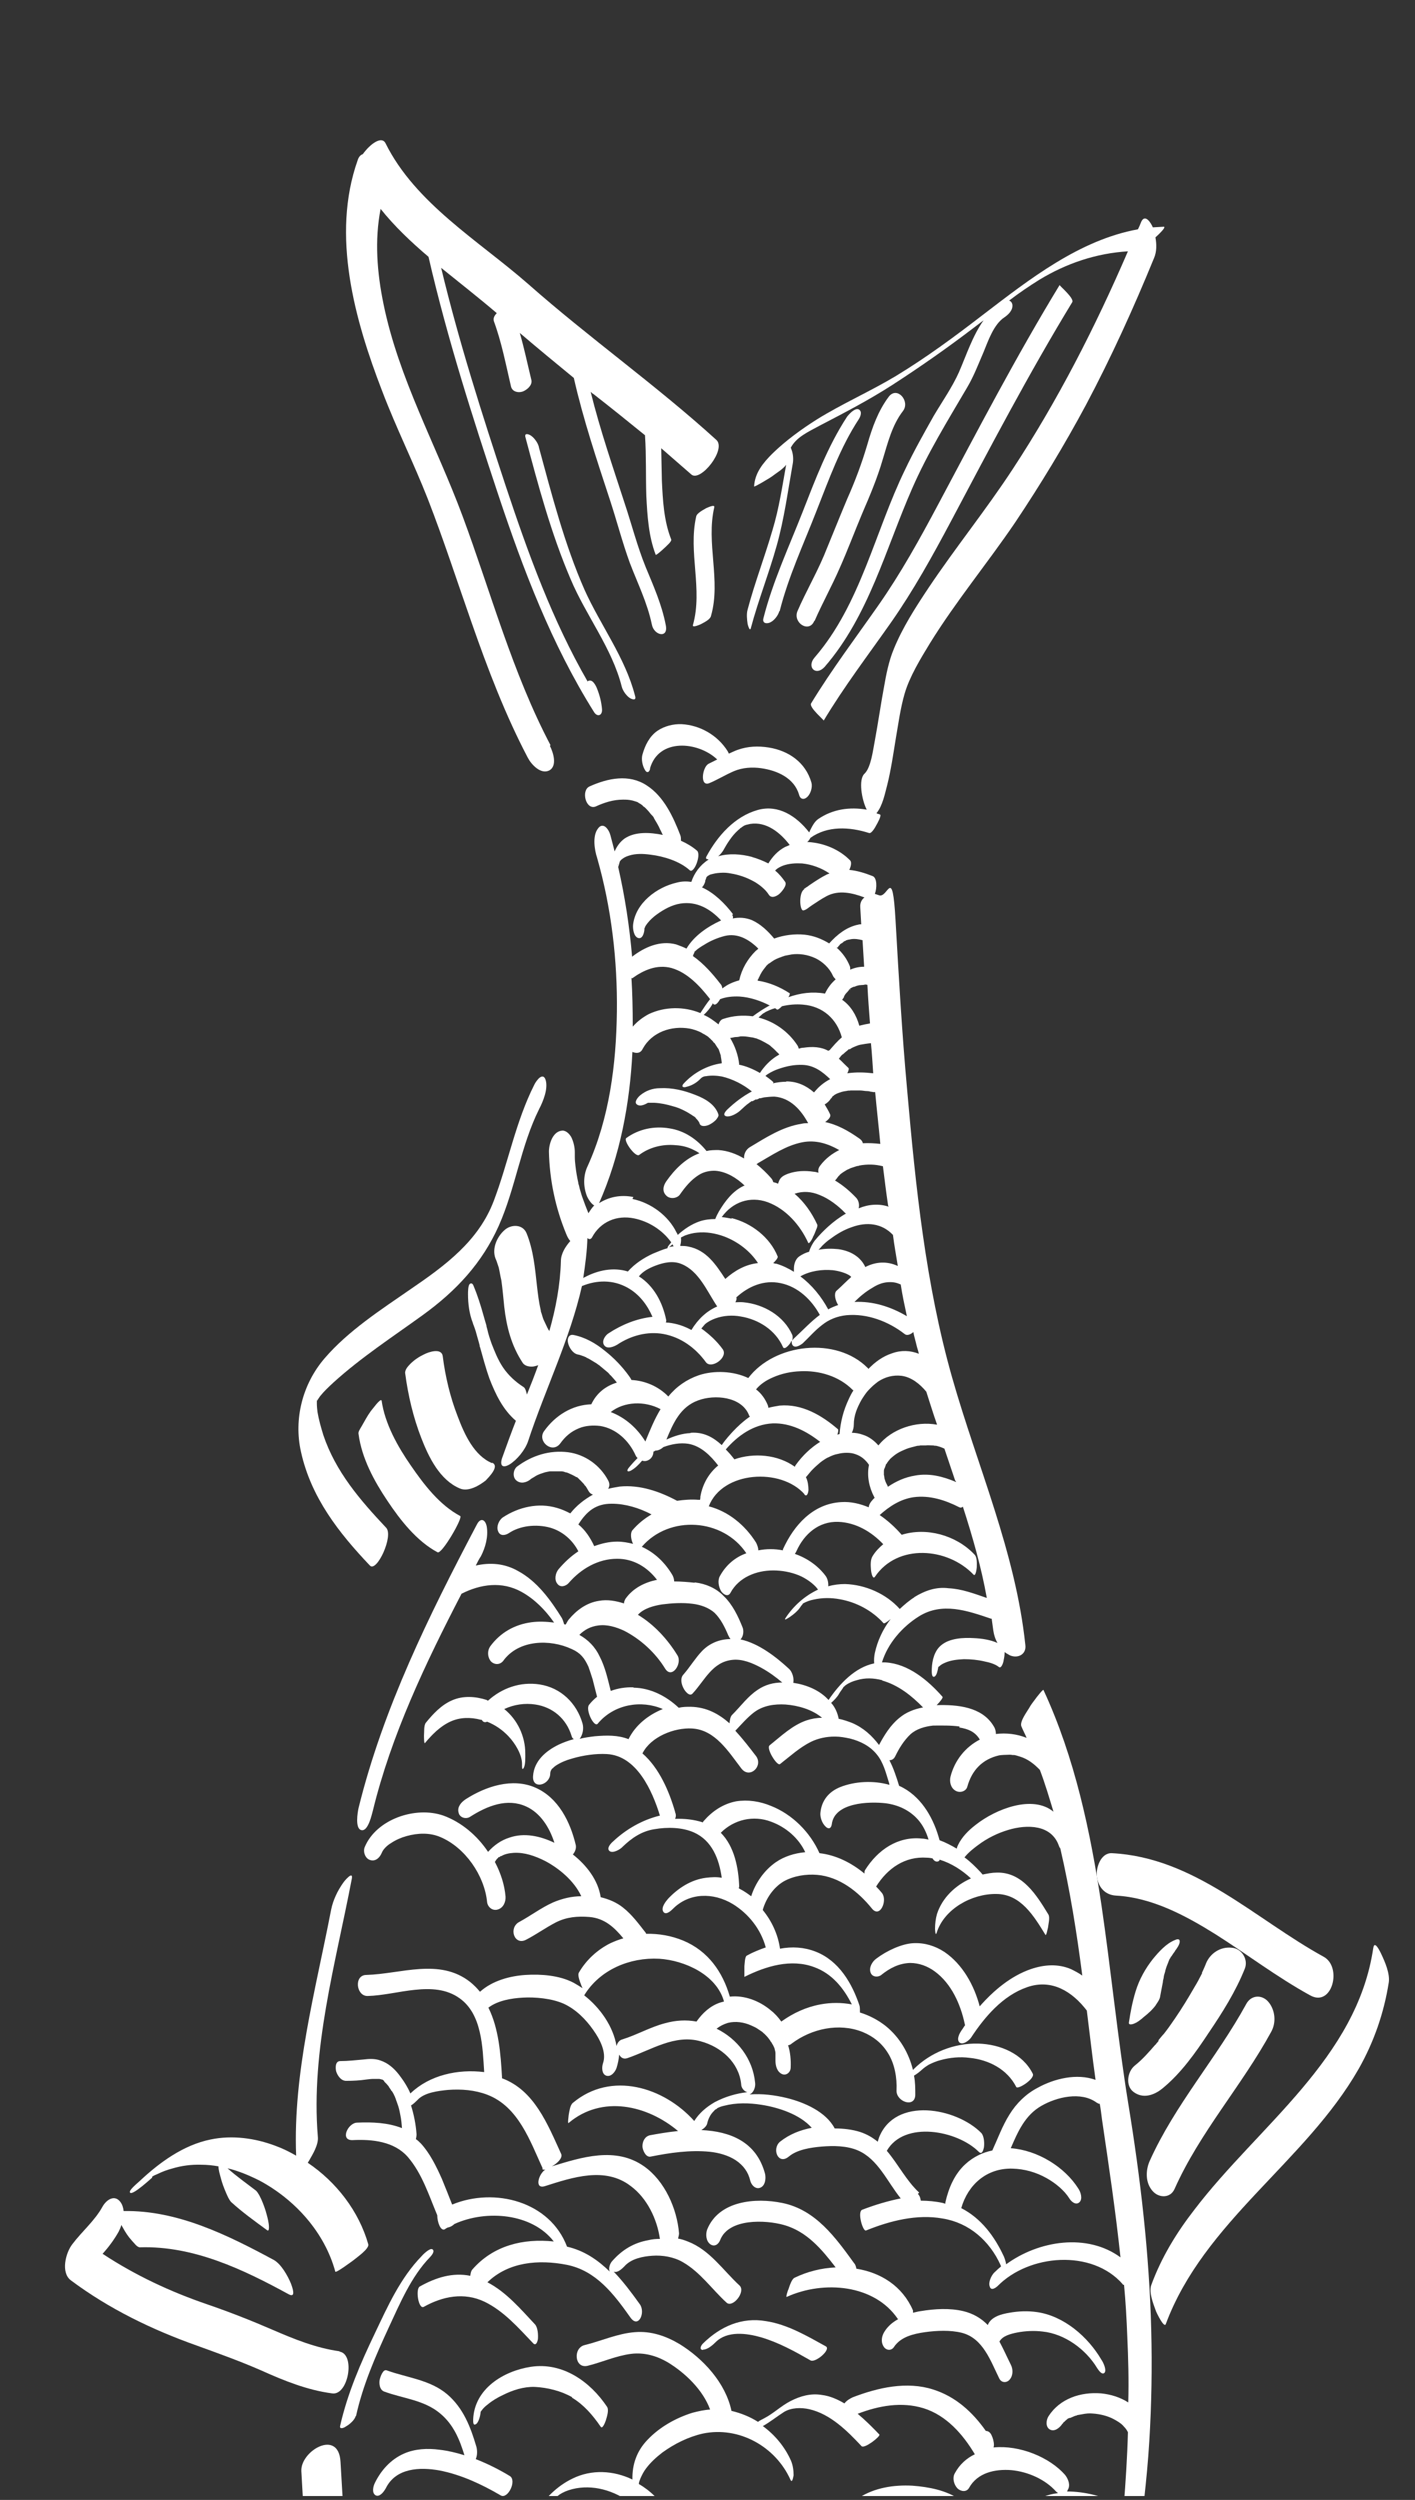 <?xml version="1.0" encoding="UTF-8"?> <svg xmlns="http://www.w3.org/2000/svg" xmlns:xlink="http://www.w3.org/1999/xlink" id="Layer_1" version="1.1" viewBox="0 0 437.2 771.9"><rect x="0" y="0" width="437.2" height="771.9" fill="#333333" stroke="none"/><defs><style> .st0 { fill: none; } .st1 { fill: #fff; } .st2 { clip-path: url(#clippath); } </style><clipPath id="clippath"><rect class="st0" x="-69" y="-34.6" width="603.6" height="805.3"></rect></clipPath></defs><g class="st2"><g id="_Слой_5" data-name="Слой_5"><g><path class="st1" d="M264.1,1194.6c2.1-2.4,2.5-5.4,0-7.6-19.5-17.4-29.8-42.5-41.3-65.4-6.3-12.6-13.5-24.9-20.3-37.3-7.3-13.5-14.2-27.3-20.8-41.2-13.3-28.3-24.8-57.3-34.6-86.9-9.7-29.8-21-59.1-28.9-89.4-1-3.8-1.8-7.6-2.7-11.5,4.8-1.2,10.2,0,14.8,2.2,1.4.7,3.1-.5,3.3-2,.2-1.7-.9-3.2-2.4-3.9-5.1-2.4-11.3-3.7-16.9-2.6-3.3-17.1-5.1-34.3-6.4-51.6,10.3-2.3,20.7,5.3,26.2,14.2,1.5,2.6,4.3-3.2,3.3-5-2.9-4.7-6.6-8.9-11.2-11.9l.2-.2c10.6-11.8,33.8-12.7,41.6,2.1-5.6,4.5-10.4,9.7-14.2,16.1-3.2,5.3-5.5,11-7.3,16.8-3.4-2.5-7.3-4.3-11.6-4.3-5.3,0-10,2.8-14.1,5.9-1.2.8-1.7,2.8-1.9,4.1-.1.7-.1,2.5,1,1.6,3.9-2.9,8.5-5.5,13.5-5.4,4.2,0,7.9,2.1,11.2,4.6-.2.8-.4,1.5-.6,2.3-4.7,19.4-5.5,39.8-4.3,59.6.6,9.3,1.7,18.7,3.8,27.8.1.7,5.5-2.8,5.9-3,.9-.7,5.2-3.2,4.9-4.5-3.7-16.1-4.6-32.9-4.2-49.3.5-18.4,2.8-37.5,10-54.5,1.8-4.1,3.8-8,6.2-11.7.6-.8,1.1-1.6,1.7-2.4,1.3,3.5,2.4,7,3.2,10.6-.4-.2-.8-.1-1.4,0-2.5,1.1-4.1,5.4-4.8,7.7-9.7,33.2-7,68.3-5,102.3.2,2.9,3.1.3,4-.7,1.8-2.2,3.5-5.5,3.3-8.4-1.9-32.3-4.9-65.8,4.3-97.3,0-.3.1-.6.2-1,2.6,13,2.6,26.7,4,39.8,2.1,19.7,8,38.8,9.9,58.7,1.1,11.5,1.1,23.2-1.3,34.5-.3,1.2,4.1-1.5,4.4-1.7,1.4-1,5.9-3.3,6.2-5.2,1.6-7.9,2.2-15.8,2-23.9,6.1-.4,12.4-.5,18.4,1,3.4.8,6.8,2.4,9.3,4.9,3,3,4.5,7.1,5,11.3.1.8,1.5-1.7,1.5-1.8.5-1.1,1.3-2.7,1.2-3.9-.5-4.1-2-8.2-4.8-11.3-2.5-2.6-5.9-4.3-9.3-5.3-1-.3-1.9-.5-3-.6,5.6-9.7,16.2-9.5,26-5.5.5.7,1.2.9,1.9.8,4.7,2.1,9.2,5.2,12.7,8.3-8.4,3.1-15.3,10.3-20.9,17.1-.7.9-1.4,2.7,0,3.3,1.3.7,3.2-.8,3.9-1.8,5.4-6.5,12.3-13.7,20.9-14.9.5.3,1.2.3,1.9-.1,1.1,0,2.3.1,3.6.3,6.5,1.3,10.6,6.7,15.1,11.3-1.4,0-2.8,0-4.2,0-5.9.7-15.5,2.3-17,9.3-.4,1.4,0,3.1.3,4.5.1.3.7,2.4,1,1.1,1.4-6.4,11.4-7.8,16.8-8.5,9.9-1.1,17.7,4.4,25,10.4.6.6.6-2.2.6-2.4,0-1,0-3.3-.9-3.9-3.9-3.2-8-6.3-12.5-8.3.8-1,1.1-2.1.3-2.8-2.6-1.9-4.8-4.2-7.1-6.5,6-5.2,14.6-5.5,22.3-3.6,8,2,16.8,6.3,21.9,13.1-2.9.7-5.7,1.7-8.4,3.3-1.3.8-1,3.2-.4,4.4.7,1.3,2,2.2,3.4,1.4,6.9-3.9,14.9-4.1,22.7-4.2-3.3,17.3-5.8,34.8-8.8,52.1-6.8,39.4-12.3,79.2-22.2,117.9-4.9,18.9-11,38.3-22.7,54.2-.8,1.1,1.6,5.3,2.2,6.3.2.4,3.4,5.9,3.6,5.6,10.7-14.5,16.7-32,21.5-49.2,5.3-19.6,9.3-39.6,13-59.5,3.8-20.9,7-41.8,10.6-62.8,3.3-19,6.1-38.3,9.8-57.2,1.7-8.9,3.6-17.7,4.1-26.7.6-9-.9-16.7-4.7-24.9-.3-.6-2.8-6-3.6-5.6-.6.3.8,3.4,1.6,5.1-.9-1.7.2,1.3.4,2.3.3,1.6.4,3.4.5,5,.1,3.8-.2,7.6-.5,11.5-.7,6.6-1.9,13-3.2,19.4-4.5,0-9,.1-13.4.7,0-.7-.2-1.3-.5-1.9-4.9-7.3-12.9-12.4-21.2-15.3-3.5-9.1-9.1-17.9-18.4-22.1-2.2-1-4.6-1.6-6.9-2,.2-.4.4-.8.4-1.2,3.1-18.1,28.4-10.4,38.8-3.9,3.1,1.9,5.7-4.2,2.6-6.1-4.4-2.8-9.6-4.9-14.9-6.2.5-2.2,1-4.4,2.1-6.4,1.5-2.6,3.9-4.5,6.6-5.6,7-2.9,15.8-3,22.9,0,.2,4.2.6,8.3,1,12.4.2,1.3,3.2-3.1,3.4-3.4,1.1-1.7,3.8-5.1,3.6-7.3-2.3-23.7-2.6-47.7-.3-71.5,1.1-12,2.8-23.9,3.5-36,.7-11.4.9-23,.6-34.4-.6-23.5-3.3-46.7-7.1-69.9-3.3-20.4-5.3-41-8.3-61.4-3.4-22.6-8.2-45.4-17.9-66.3-.2-.4-4,4.7-4.2,5.2-.7,1.3-3.3,4.6-2.6,6.1.5,1.2,1.1,2.3,1.6,3.5-3-1.2-6.3-1.6-9.5-1.2,0-1-.3-1.9-.8-2.6-3.6-5.8-11.1-6.5-17.5-6.3,1.1-1.1,2.1-2.4,1.8-2.6-4.5-5.1-10.6-10.2-17.6-10.6-.4,0-.8,0-1.1,0,1.8-5.9,6.3-11,11.4-14.2,7.2-4.5,14.9-1.8,22.3.7,0,0,.2,0,.2,0,.2,1.2.3,2.4.5,3.6.2,1.4.6,2.7,1.3,3.9-2.2-1-4.9-1.4-7.3-1.5-3.2-.2-7.5,0-10.1,2.2-2.1,1.7-2.8,4.7-2.9,7.2,0,.5-.2,2.9.8,2.5.7-.3,1-1.8,1.2-2.9,0,0,0-.2.2-.2.6-.6,1.2-.9,1.9-1.2,1.8-.8,3.8-1,5.8-1.1,2.2,0,4.3.2,6.4.7,1.5.3,3.3.8,4.4,1.7.8.7,1.5-1.6,1.5-2.1.2-.8.3-1.7.3-2.5h0c.5.4,1.1.7,1.6,1,2.5,1.1,5.2-.3,4.8-3.2-3-28.6-14.8-55.1-22.6-82.5-8.2-28.8-11.3-59.1-13.9-88.7-1.6-17.4-2.6-35-3.6-52.5s-2.3-6.5-5.2-7.8c-.4-.1-.8-.3-1.2-.4.7-1.8.7-5-.7-5.5-2.3-.9-4.8-1.7-7.2-1.9.5-1,.8-2.3.3-2.9-3.3-3.4-8.1-5.4-12.9-5.7h-.4c.5-.4.8-.9,1-1.3,5.3-3.8,12.1-3.4,18.1-1.5.8.3,2-1.9,2.3-2.5.2-.3,1.7-3,1.1-3.2-.4-.2-.8-.2-1.1-.4,1.9-2.3,2.6-6,3.3-8.6,1.2-4.8,1.9-9.7,2.7-14.6.8-4.6,1.4-9.2,2.7-13.7,1.5-5.2,4.9-10.8,7.9-15.7,8-12.9,17.7-24.6,26.2-37.1,7.9-11.8,15.3-24,22-36.5,7.8-14.7,14.7-29.9,21-45.3.8-1.9.8-4.1.4-6.3,1.1-1,3.4-3.2,2.6-3.3l-3.4.2c-.6-1.4-2.4-4.3-3.6-1.7-.3.8-.6,1.5-1,2.3-18.1,3.3-33.5,15.4-47.9,26.4-8.7,6.7-17.5,13.2-26.9,18.9-8,4.8-16.5,8.5-24.4,13.4-4.9,3.1-9.7,6.6-13.8,10.6-2.9,2.9-5.4,6-5.6,10.1,0,.3,5.4-2.9,5.8-3.3,1-.8,3.1-2,4.1-3.4-1.2,6.7-2.2,13.5-4.2,20.1-2.4,8.3-5.5,16.3-7.7,24.6-.4,1.4-.2,3.1,0,4.5.1.4.7,2.5,1,1.2,2.3-8.6,5.6-16.9,8-25.5,2.3-8.2,3.4-16.6,4.9-25,.3-1.4.2-3.3-.4-4.7,0-.2-.1-.3-.2-.4,1.7-3.3,5.3-4.9,9-6.9,7.7-4,15.2-7.9,22.5-12.6,8.5-5.5,16.8-11.3,24.8-17.4,1.1-.8,2.2-1.7,3.3-2.5-3.4,4.8-5.3,10.7-7.6,16-2.1,4.7-5.2,9.1-7.8,13.5-3.1,5.5-6.2,11-8.9,16.7-9.3,19.1-13.7,41.5-27.9,57.9-2.6,3,.4,5.9,3.1,2.9,13.6-15.7,18.8-36.3,27-55,4.8-11,11-21,17.1-31.4,2-3.4,3.4-7.1,5-10.8,1.4-3.4,3.1-8.5,6.4-10.7,1.2-.8,2.7-2.2,2.5-3.9-.1-.7-.5-1.1-1-1.3,3-2.3,6.1-4.4,9.3-6.4,8.4-5.1,17.6-8.2,27.4-8.8-10.1,23.4-21.7,46.1-35.7,67.4-8.2,12.5-17.6,24.1-25.9,36.5-4,6-8,12.2-10.7,18.8-1.6,3.8-2.4,8-3.1,12-1,5.4-1.8,11-2.8,16.4-.6,3.1-1.2,8.3-3.2,10.2-1.9,1.7-.9,8,.7,11.1-5.2-.9-10.5-.2-15,2.9-1.2.8-2,2.5-2.6,3.7,0,0,0,.2-.2.4-3.9-5-9.5-8.7-15.9-6.9-7.1,2-12.4,8-15.8,14.3-.4.7,0,1,.7.9,0,0-.2,0-.2.2-2.5,1.6-4.3,4.1-5.2,6.8-1.4-.2-2.9-.2-4.4.2-6.3,1.4-12.9,6.4-13.6,13.1-.1,1.2.2,3.5,1.5,4,1.4.5,1.9-1.5,2-2.5,0,.4,0-.2,0-.4,0,0,.3-.6.2-.5.2-.4.5-.8.8-1.2.8-1,1.8-1.9,2.9-2.7,2.1-1.5,4.6-2.9,7.2-3.3,5.2-.8,9.3,1.7,12.6,5.2-4.2,1.9-8.4,4.8-10.7,8.7-1-.5-2.1-.9-3.2-1.3-4.9-1.3-9.7.8-13.6,3.8-.8-9.3-2.2-18.5-4.3-27.7.2-.6.4-1.2.5-1.7,0,0,0,0,0,0h0c0,0,.2,0,0,0l.4-.5c.7-.6,1.4-1,2.4-1.3,2.1-.7,4.5-.6,6.7-.3,4.1.5,9,2,12.1,4.8,1.3,1.2,3.6-4.7,2.3-6-1.5-1.3-3.2-2.3-5-3.1,0-.6,0-1.2-.2-1.7-2.2-5.7-5.1-12-10.4-15.4-5.5-3.6-12-2.2-17.6.3-2.8,1.2-1.2,7.5,1.9,6.2,2.6-1.2,5.4-2.1,8.4-2.1,1,0,1.7,0,3,.3.4.1.9.3,1.3.4,0,0,.5.2.5.3.3.2.4.2.7.4.2.2.5.3.6.5s.4.3.5.4c.4.3.7.7,1.1,1.1.4.4.7.9,1.1,1.3,0,0,.2.2.3.3.2.2.4.5.5.8.7,1.2,1.4,2.3,1.9,3.5.3.5.5,1.1.8,1.6-3.9-.8-8.5-1.1-11.8,1.1-1.4,1-2.4,2.4-3.1,4-.4-1.7-.9-3.4-1.3-5-.5-1.9-2.3-4.3-3.9-2-1.7,2.3-1,6.6-.2,9,4.4,15.4,6.3,31.6,6.1,47.5-.2,16.1-2.3,32.9-9.1,47.8-1.3,2.8-1.3,6.1-.2,9,.3.8,1.3,2.5,2.3,3-.7.7-1.2,1.5-1.8,2.4h0c-.7-1.7-1.3-3.3-1.9-5-.3-.8-.5-1.7-.8-2.6-.1-.5-.2-1-.4-1.5v-.2c-.4-1.8-.7-3.5-.9-5.3-.1-.9-.2-1.8-.2-2.7v-1.5c0-1.6-.4-3.3-1.1-4.7-.5-.9-1.6-2.1-2.8-2-2.9.2-4.1,4.1-4.1,6.5.2,8.7,2,17.3,5.3,25.3.3.8.7,1.6,1.3,2.3-1.5,1.7-2.9,3.9-2.9,6.2-.2,7.4-1.6,14.7-3.6,21.7,0,0,0,0,0-.2-.2-.2-.3-.4-.3-.4-.1-.3-.3-.5-.4-.8-.3-.6-.6-1.3-.9-1.9s-.5-1.3-.7-2c-.1-.3-.2-.6-.3-.9v-.2c-.6-2.6-.9-5.1-1.2-7.7-.6-5.5-1.1-11-3.2-16.2-1.2-2.9-4.8-2.8-6.8-1-2.3,2-4,5.7-2.8,8.8.3.6.5,1.3.7,1.9.1.3.2.6.3.9-.1-.6-.1-.5,0,0,.3,1.3.5,2.7.8,3.9.4,2.8.6,5.4.9,8.2.7,6.2,2.2,12,5.7,17.3.7,1.1,2.4,1.3,3.5,1.1.4-.1.9-.2,1.3-.4-1.1,3.1-2.3,6.1-3.5,9.1-.2-.9-.5-2-1-2.3-2.5-1.6-4.7-3.6-6.4-6.1-1.6-2.4-2.6-5-3.5-7.3-.5-1.4-1-2.9-1.3-4.3-.1-.3-.2-.8-.3-1.1h0c0,0,0-.2,0-.2-.3-1-.6-2-.9-3.1-.9-3.2-1.8-6.1-3.1-9.2-.2-.6-.7-1-1.2-.5-.5.5-.5,2.5-.5,3.1,0,3,.4,6.1,1.5,8.9-.2-.6.2.7.2.6.1.3.2.5.3.8.3.8.5,1.5.7,2.3.2.7.4,1.4.6,2.1.1.3.2.7.3,1.1v.2c0,0,0,.2.1.3.9,3.2,1.8,6.6,2.9,9.7,1.9,4.9,4.2,9.7,8.2,13.1-1.5,3.8-2.9,7.7-4.3,11.6-.7,2.3.2,3.1,2.3,1.9,2.3-1.4,4.9-4.5,5.8-7.3,5.2-15.8,12.9-31.4,16.6-47.8,4.6-1.9,9.6-2,14.1.5,3.6,2,6.1,5.3,7.7,9-4.8.5-9.5,2.4-13.6,5.1-1.1.7-2.2,2.5-1.3,3.7.9,1.3,3,.4,4-.2,4.2-2.8,9.3-4.2,14.3-3.3,5.4,1,9.9,4.3,13.1,8.7,1.7,2.3,7-1.5,5.2-4-1.8-2.5-4.1-4.6-6.6-6.4h0c.4-.5.7-.8,1.1-1.3.9-.8,2.1-1.4,3.2-1.8,2.5-.9,5.3-1.1,7.9-.6,5.5.9,10.7,4.2,13,9.4.5,1.2,2.2-1,2.4-1.4,0-.2.2-.4.3-.5,0,.4,0,.8.2,1.2.7,1.3,2.4.2,3.2-.4,2-1.9,3.8-4,5.9-5.6,2.2-1.8,4.8-2.8,7.6-3.1,6.4-.6,13,1.9,18,5.8.7.6,1.8.2,2.7-.6.2,1.2.6,2.4.9,3.7.2,1,.6,2,.8,3-2.6-1-5.4-1.2-8.4-.1-2.7.9-5.1,2.6-7.2,4.8,0,0-.1-.3-.2-.3-9.7-9.8-28.8-7.6-36.9,3.1-4.6-2.2-10.6-2.4-15.2-.9-3.8,1.3-7,3.5-9.5,6.6,0,0,0,0,0,0-3.1-3.2-7.3-4.9-11.4-5.1-.2-.5-.6-1-.8-1.3-2.1-2.9-4.6-5.5-7.4-7.7-2.8-2.3-6.1-4.2-9.7-4.9-1.5-.3-2,1.2-1.7,2.4.3,1.4,1.4,3.2,2.9,3.6.7.1,1.4.4,2,.6,0,0,.5.2.4.2,0,0,.3,0,.4.2.4.2.7.3,1,.5.7.4,1.3.8,2,1.2,0,0,.2,0,.2.2.2,0,.3.2.5.3.4.2.6.5.9.7.6.5,1.3,1.1,1.8,1.5.3.2.6.6.8.8h0c0,.2.3.2.4.4.6.7,1.2,1.3,1.8,2.1-3.3,1-6.2,3.1-7.9,6.7-5.9.2-11.1,3.4-14.6,8.3-2.2,3.1,2.5,7.1,5,3.8,1.5-2.1,3.3-3.7,5.8-4.7,1.9-.8,4.3-1,6.6-.7,4.8.8,8.8,4.4,10.9,9.1.1.3.4.6.6.8-1,1-2,2.1-2.8,3.1-.7.9-.3,1.3.7.8,1.3-.7,2.5-1.9,3.5-3.1.6.2,1.3.2,2-.2,1-.5,1.5-1.6,1.5-2.6.2,0,.4-.2.6-.3,1,0,1.8-.5,2.5-1.1,2.5-.9,5.1-1.4,7.7-1,3.9.7,6.8,3.6,9.2,6.7-2.8,2.3-4.8,5.6-5.5,9.6,0,.3,0,.6-.1,1-.2,0-.3,0-.4,0-2.4-.2-4.6,0-6.7.3-5.4-2.9-11.5-5-17.7-4.4-1.2.2-2.4.4-3.6.7.5-.8.5-1.7,0-2.6-2.5-4.7-7.1-8-12.4-8.7-5.7-.7-11.1,1-15.7,4.4-1.2.9-1.5,3.1-.4,4.2,1.4,1.3,3.2.8,4.5-.2-.6.5.2-.2.2-.2.3-.1.4-.3.7-.4.5-.3.9-.6,1.4-.8.3-.1.4-.2.7-.3h0c.5-.2,1-.3,1.5-.5.5-.1.9-.2,1.5-.3h.3c.3,0,.4,0,.7,0,.5,0,1,0,1.6,0,.2,0,.3,0,.4,0,0,0,.5,0,.5,0,.4,0,.9.1,1.3.3.3,0,.5.1.8.2h0s0,0,0,0c.9.4,1.8.8,2.6,1.3q0,0,.2,0s0,0,.2.2c.2.2.4.3.5.5.4.3.7.7,1.1,1.1.2.2.3.3.5.6q0,.2,0,0c0,0,0,.2.2.2.4.5.7,1.1,1,1.6.3.6.8,1,1.4,1.2-2.7,1.5-5.1,3.4-7,5.8-1.3-.7-2.7-1.3-4.1-1.7-5.7-1.7-11.8-.3-16.7,2.9-1.3.9-2.1,2.9-1.5,4.3.6,1.6,2.2,1.3,3.3.6,3.4-2.3,8.4-2.9,12.8-1.7,3.8,1.1,6.9,3.8,8.7,7.3-2.3,1.5-4.3,3.4-6.1,5.5-1,1.2-1.4,3.3-.4,4.5.9,1.3,2.6.8,3.5-.2,3.8-4.4,9.1-7.5,15-7.5,5.1,0,9.3,2.6,12.3,6.5-3.9.8-7.4,2.6-9.7,5.8-.3.5-.5,1-.5,1.5-2.5-.8-5.1-1.3-7.8-.8-3.8.6-6.9,2.9-9.3,5.8-.4.5-.6,1-.9,1.5-.2,0-.4,0-.5-.1-.2-.7-.4-1.3-.7-1.9-3.5-5.6-7.6-11.3-13.5-14.5-4.2-2.4-8.7-2.7-13.1-1.7.5-1,1-2,1.6-2.9,1.4-2.7,2.3-6.1,1.8-9.1-.4-2.2-1.9-3-3.1-.6-14.7,27.9-28.9,56.6-36.5,87.4-.3,1.3-1.2,6.5.9,6.9,2.1.4,3.2-5,3.5-6,5.7-23.4,16.3-45.6,27.4-67,5.9-3,12.5-3.9,18.5-.6,4,2.2,7.4,5.6,10.1,9.5-2.4-.3-4.8-.4-7-.1-5.2.7-9.6,3.2-12.7,7.4-1,1.4-.9,3.4.2,4.7,1.1,1.1,2.8,1.1,3.8-.2,4.7-6.5,14.4-6.8,21.2-3.6,2.7,1.2,3.9,2.8,5.1,5.4.3.8.9,2.6,1.3,3.9.4,1.7.9,3.4,1.3,5.1,0,0,0,.2.1.3-.9.7-1.8,1.6-2.5,2.5-1.2,1.5,1.6,7.2,2.7,5.8,5-6,13.4-7.4,20.1-4.5-4.5,1.8-8.5,5-10.6,9.3-3.3-1.3-6.8-1.2-10.4-.9-1.6.2-3.2.4-4.7.8h0c1-1.3,1.3-3.2.9-4.7-1.8-6.3-6.7-11.1-13.3-12.1-5.9-.9-11.6,1.1-15.9,5,0,0-.3,0-.4-.2-3.4-1.1-7.3-1.4-10.7.1-3.3,1.4-5.9,4.2-8.1,6.9-.7.8-.5,3-.6,4,0,.3,0,2.7.3,2.3,2.2-2.6,4.6-5.1,7.8-6.6,3-1.4,6.3-1.4,9.4-.6.2,0,.3,0,.4.1.4.7,1,.8,1.6.5,2.5,1,4.7,2.5,6.6,4.5,2,2.1,4.2,5.6,4.2,8.6,0,.5-.1,2.2.5,1.2s.5-3.3.5-4.5c0-5.3-2.4-10.4-6.5-13.7,3-1.4,6.4-1.9,9.6-1.4,5.4.8,9.6,4.4,11.2,9.7.1.5.4.8.7,1-1.6.4-3.2,1-4.7,1.7-3.9,1.9-7.6,5-7.9,9.7-.3,4.3,5.1,2.8,5.3-.6q0-.9.4-1.4c0,0,0-.2.5-.5.2-.3.3-.3.8-.7,1.5-1,3.2-1.7,5-2.2,3.4-1,7.3-1.6,10.8-1.4,9.2.5,14,11.2,16.4,19-5.4,1.3-10.5,4.2-14.6,8.1-.7.6-2,2.1-.9,2.9,1.1.7,3.3-.6,4-1.4,2.8-2.7,5.9-4.8,9.8-5.4,4-.7,8.6-.6,12.2,1,5.6,2.5,7.8,8.2,8.6,14-1.6-.3-3.2-.2-4.9,0-4.6.6-8.6,3.2-11.7,6.5-.7.8-2.2,2.7-1.5,3.9.7,1.3,2.3-.1,2.9-.7,5.1-5.2,12.6-5.2,18.6-1.6,4.9,3,8.7,7.8,10.2,13.4-2,.7-4,1.5-5.8,2.5-.7.3-.7,2.6-.8,3.3,0,.3,0,3.4,0,3.3,6.6-3.3,14.4-5.7,21.6-3,5.5,2,9.1,6.5,11.6,11.5-3.2-.6-6.5-.6-9.7,0-4.4.8-8.5,2.7-12.1,5.3-.9-1.3-2.1-2.6-3.4-3.6-3.4-2.8-8-4.6-12.5-4.1-2.2-7.6-6.7-14.1-14.4-17.3-3.6-1.5-7.6-2.2-11.5-2.1,0,0,0,0,0-.2-2.2-2.8-4.3-5.7-7.1-7.9-2-1.6-4.4-2.6-6.9-3.2-.8-5.3-4.4-9.9-8.6-13.2.7-.8,1.1-1.9.9-2.9-1.7-7.2-5.4-14.6-12.4-17.7-7.2-3.2-15.5-.4-21.7,3.6-1.3.9-2.6,2.3-2.1,4.1.3,1.5,2.2,2.1,3.5,1.3,5.3-3.4,11.5-5.9,17.4-3.2,4.4,2,7.2,6.5,8.7,11.2-4.4-2.1-9.3-3.2-13.9-1.6-2.6.8-4.8,2.4-6.6,4.4-3.4-5.1-8.3-9.2-13.8-11.2-8.6-3-20.7,1.1-24.3,9.7-.6,1.4.1,3.5,1.6,4,1.8.6,3.1-.8,3.7-2.3.4-1,1.6-2.2,2.8-2.9,1.5-1,3.1-1.7,4.9-2.2,3.3-.9,7-1.1,10.3.3,7.7,3.2,13.7,11.9,14.5,20.1.2,1.6,1.7,2.8,3.3,2.3,1.7-.5,2.5-2.3,2.4-4-.3-3.6-1.5-7.3-3.3-10.7.3-.5.6-.9.8-1.1.2,0,.2-.3.4-.4,0,0,0,0,.2,0,.2,0,.2-.2.4-.3,0,0,0,0,.2,0,1-.6,2.3-.9,3.8-1,3.4-.2,6.7,1,9.7,2.5,4.2,2.2,9,6.1,11.2,10.9-2.9,0-5.9.7-8.7,1.9-3.6,1.6-6.9,4.1-10.4,6-3.5,1.8-1.6,7.5,2.1,5.5,3.1-1.6,6-3.7,9.1-5.3,3.3-1.7,6.8-2,10.4-1.7,4.7.4,7.7,3.2,10.5,6.6-1.4.4-2.7.9-4,1.5-4,2-7.4,5.1-9.7,9-.6.9.4,3.1.7,4,0,0,.2.5.4.9-.9-.6-1.9-1.2-2.8-1.7-4.4-2.3-10.1-2.7-14.8-2.4s-10.2,1.7-14.1,5.2c-.9-1.1-1.9-2.1-3-3-9.5-7.5-21.4-2.5-32.1-2.2-3.9,0-3.2,6.6.4,6.5,9-.2,20.3-5.1,28.4.7,6.9,4.9,7.1,15,7.6,22.8-8.1-1-16.9.9-22.8,6.6-.9-2.1-2.2-4.1-3.6-5.9-1.5-1.9-3.3-3.5-5.7-4.3-1.7-.6-3.5-.5-5.1-.3-2.4.2-4.8.5-7.3.5-1.6,0-1.5,2.3-1.2,3.3.5,1.4,1.6,2.9,3.2,2.8,2,0,4-.1,6-.4.8-.1,1.6-.2,2.3-.2h1c0,0,.3,0,.3,0s.2,0,.3,0c.4,0,.6.1,1,.2q0,0,0,0s0,0,0,0h0q0,.2,0,0c0,0,.3,0,.4.2,0,0,.2.2.3.2h0c0,0,0,.2,0,.2q0,0,0,0h0c.2.2.3.3.5.5q0,0,.2.2c.3.4.7.7.9,1.2.2.2.3.5.5.7h0c0,.2.2.3.3.4.4.6.7,1.2,1,1.9,0,0,0,.2.1.3s.1.3.1.3c.1.3.3.8.4,1.1.6,1.6.7,2.3,1,3.8.3,1.4.4,2.7.5,4-4.3-1.7-9.2-1.9-13.8-1.7-2.9,0-5.5,5.6-1.4,5.4,6-.3,12.8.4,17,5.2,4.4,5.1,6.5,11.8,9.1,18,0,2.2,1.1,5.1,2.4,4.3.2-.2.6-.4.8-.5.7-.1,1.5-.5,2.1-1.1,9.9-4.5,24-3.3,30.7,5.4-9.4-1-18.7,1.2-25.2,8.7-.4.5-.5,1.2-.6,1.9-5.4-1.1-10.6.5-15.6,3.3-1.4.8-.4,7.1,1.2,6.3,5.9-3.3,12.5-4.6,18.8-1.6,6,2.9,10.5,8.1,15,12.8.9,1,1.4-.5,1.5-1.3.1-1.2,0-3.5-.9-4.5-4.4-4.7-8.9-10-14.7-13,6.5-6.3,15.8-7.1,24.5-5.4,9.1,1.8,14.6,9.1,19.7,16.3,2.5,3.5,4.7-1.6,2.9-4.1-2.5-3.5-5.2-7.1-8.1-10.1,1.2.5,2.6-.9,3.3-1.6,2.1-2.4,5.7-3.1,8.7-3.3s6.5.3,9.4,2c5.4,3.1,9,8.4,13.5,12.5,1.9,1.7,6-3.4,4-5.3-5.1-4.7-9.2-11-16-13.6-1-.4-1.9-.7-3-.9.1-.5.3-1.1.3-1.6-.6-7.6-4.4-16.2-10.8-20.7-8.8-6.2-19.3-2.8-28.5,0,1.7-.9,3.4-2.6,2.9-3.8-4.2-9.2-8.3-19.7-18.3-23.4v-.4c-.4-7.1-1-15-4.2-21.4,2.9-2.2,7.1-2.9,10.7-3.1s8.8.2,12.6,1.9c3.7,1.7,6.8,4.8,9.1,8.1,2,2.8,4.2,6.9,3,10.3-.4,1.2-.4,3.3,1,3.8,1.5.5,2.8-1.2,3.2-2.4.4-1.3.7-2.7.8-4.1.5.9,1.3,1.5,2.5,1.1,7.4-2.5,14.7-7.5,22.7-5.2,6.3,1.7,11.8,6.5,12.5,13.2,0,1.1.8,2.2,1.9,2.5-3.5.4-6.9,1.4-10.1,3.1-2.6,1.5-4.8,3.4-6.3,5.8-9.4-10.5-25.7-15.5-37.5-5.6-.9.7-1.1,2.8-1.3,3.8,0,.3-.4,2.8,0,2.4,10.3-8.7,24.3-5.5,33.8,2.5-3,.3-6,.8-8.7,1.3-1.6.4-2.3,1.9-2.3,3.4,0,1.1,1,3.5,2.5,3.2,6-1.2,12.2-2.1,18.3-1.5,2.8.3,5.7,1.1,8,2.6,2.4,1.6,3.9,3.7,4.5,6.3.3,1.3,1.6,2.8,3.1,2.2,1.5-.6,1.8-2.7,1.5-4.2-2.6-10-10.8-13.2-19.7-13.6.8-.5,1.6-1.2,1.8-2,.3-1.5,1.1-3,2.1-3.9.4-.5.3-.3.7-.6.2,0,.4-.3.2-.2.8-.4,1.3-.6,2.2-.8,3.8-1,7.8-.9,11.6-.3,5.1.8,11.8,2.9,15.5,7.1-3.6.7-6.9,2-9.8,4.3-2.6,2.2-.6,7.3,2.7,4.6,2.6-2.2,6.8-2.8,10.1-3.1,3.7-.3,7.8-.3,11.3,1.2,6.2,2.7,9,9.6,13.2,14.8-4,.8-8,2-11.9,3.5-1.6.6.2,6.9,1.2,6.4,7.4-3,15.7-5.1,23.6-3.7,8.2,1.3,14.6,6.9,18,14.5,0,0,0,.2.1.3-.7.6-1.4,1.2-2.1,1.9-.9.9-1.9,3-1.4,4.3.4,1.4,1.7.5,2.4-.1,9.7-9.9,29.2-11.5,38.7-.6,0,.2.3.2.4.2.5,5.3.8,10.6,1,15.9.3,6.7.5,13.6.3,20.4-2.5-1.6-5.4-2.5-8.4-2.8-6.3-.5-12.7,1.6-16.2,7-.8,1.2-1,3.3.3,4.1,1.4.9,3-.4,3.8-1.5,0,0,0-.2.2-.2h0c.2-.3.3-.5.5-.6s.2-.2.2-.2c.2-.2.5-.4.7-.6s.4-.3.7-.4q0,0,0,0s0,0,.2,0c.6-.2,1.1-.5,1.7-.7.2,0,.4-.1.6-.2,0,0,.5-.1.6-.1.6-.1,1.1-.2,1.7-.3,1.3-.2,2.2-.1,3.3,0,2.4.3,4.4.9,6.4,2.1.5.3,1,.6,1.5,1,.2.2.5.4.8.8.7.7,1,1.2,1.3,1.8-.2,7.6-.7,15.2-1.3,22.8-5.3-2.6-10.7-4.3-16.6-4.5-.3,0-.7,0-1,0,.2,0,.2-.3.3-.5.9-1.4.2-3.3-.8-4.6-4.8-5.5-14.1-9.3-22.1-8.5,0-.3.1-.4.1-.7,0-1.1-.3-2.2-.8-3.2-.4-.8-1-1.2-1.7-1.2-4.1-5.8-9.3-10.6-16.3-12.8-8.1-2.6-17-.6-24.8,2.4-.9.4-1.9,1-2.6,1.9-2.2-1.3-4.5-2.3-6.9-2.6-3.4-.6-6.7.3-9.8,1.9-2.9,1.5-5.2,3.8-8.1,5.3-.5.3-1.3.6-1.9,1.1-2.5-1.6-5.3-2.7-8.2-3.4-1.8-8.6-8.7-16.1-16-20.6-4.2-2.5-8.8-4.1-13.8-3.7-5.4.4-10.3,2.7-15.6,4-3.6.9-3.1,7.3.9,6.4,4.5-1.1,8.8-3.1,13.5-3.7,4-.5,7.9.6,11.3,2.6,5.3,3.2,10.9,8.5,13.1,14.6-1.8.1-3.6.5-5.5,1-5.1,1.6-10.1,4.4-13.8,8.3-3.4,3.5-4.8,7.7-4.7,12.3-5.8-2.8-12.6-3.2-18.5-.3-4.8,2.3-8.8,6.3-11.6,10.9-.6,1-.2,1.4.8.9,1.3-.6,2.7-2,3.4-3.1,1.6-2.6,3.2-4.1,6.2-5.1,3-1,6.3-1.1,9.4-.5,6.6,1.3,12.6,5.6,15.9,11.4,1.6,2.9,2.5,6,2.8,9.3-9-.2-17,4-22.9,10.6-.9-3.3-2-6.6-3.4-9.7-.3-.7-4.3,2-4.5,2.1-.3.2-.7.5-.9.7-7.9-19-34-15.5-45.7-2.4-.6.6-1.6,1.9-2,3-1-.5-2-1.1-3-1.6-4.7-2.1-9.7-2.3-14.3-.9-.7-10.2-1.3-20.5-1.9-30.8s-12.4-3.3-12.1,2.9c1.9,32.3,3.1,64.7,10,96.3,6.8,31.3,18.2,61.3,28.4,91.6,5,14.8,9.8,29.7,15.4,44.4,5.6,14.8,11.8,29.4,18.4,43.8,6.6,14.4,13.6,28.7,20.9,42.8,7,13.4,14.7,26.5,21.7,39.8,13.7,26.2,24.5,54.4,47,74.6,2.7,2.4,7.2,0,8.9-1.8ZM191,266.8c-.1.6-.2.3,0,0q0,.2,0,0h0ZM191,266.8h0c-.2.2-.2,0,0,0ZM259.1,402.9c-1.1.4-2.2.8-3.2,1.4-2.1-3.9-5-7.5-8.6-10.2,3-1.7,6.7-2.2,10-1.9,1.7.2,3.6.7,5,1.5.3.2.5.3.7.6-1.6,1.4-3,2.9-4.6,4.3-.8.9-.3,3,.6,4.4ZM208.2,384.8c-.5.1-.9.1-1.5.3.3-.2.7-.6,1.1-.9.1.3.2.4.4.7,0,0,0,0,0,0ZM212.7,384.9c-.9-.2-1.7-.2-2.5-.2,0,0,0,0,0-.2.2-.7.3-1.6.2-2.4.4-.2.8-.4,1.2-.6,1.3-.5,2.6-.8,3.8-.9,2.8-.3,5.7.2,8.4,1.2,4.2,1.6,8,4.5,10.4,8.2-3.8.4-7.2,2.3-10.1,4.9-2.9-4.4-5.8-8.9-11.4-10ZM226.1,376.3c-1-.2-2-.4-3.1-.5,3.3-4.6,8.7-6.6,14.2-4.6,5.7,2.1,10.1,7.2,12.5,12.5.3.7,1.5-1.6,1.5-1.8.4-.7.7-1.5,1-2.3.2-.4.5-1.2.3-1.5-1.6-3.5-4-7-7-9.5h0c2.6-.9,5.2-.7,7.8.4,2.8,1.1,5.7,3.3,7.8,5.5,0,0,.2.2.3.2-3.9,2.2-7.3,5.5-9.7,8.4-.6.8-1.4,2.2-1.7,3.4-1.1.3-2.1.8-3,1.4-1.2.8-1.7,2.4-1.7,3.8v1c-1.6-1-3.4-1.9-5.4-2.5-.4,0-.6-.1-1-.2.7-.6,1.5-1.6,1.4-2-2.4-6-8.2-10.4-14.3-11.9ZM233.8,359.4c0,0,.3-.1.3-.2,4.4-2.5,8.7-5.5,13.8-6.5,4.1-.8,7.9.4,11.4,2.4-2.2,1.1-4.2,2.6-5.8,4.7-.6.7-.8,1.5-.6,2.3-.5-.1-1-.3-1.5-.3-2.7-.4-5.3-.3-7.9.6-.8.3-1.7.7-2.3,1.4-.4.5-.6,1.1-.8,1.7-.4-.2-1-.4-1.5-.5-.1-.4-.3-.9-.7-1.3-1.4-1.6-2.9-3-4.5-4.3ZM254.9,346.5c1.1-.8,1.9-1.7,1.6-2.4-.5-1.1-1.1-2.1-1.7-3.1.4-.2.8-.5,1.1-.8s.6-.6.8-1c.2,0,.2-.3.4-.4h0c0-.2.3-.4.3-.4.2,0,.2-.2.4-.3,0,0,.3-.2.5-.3.6-.3,1.3-.5,1.9-.7h0c.2,0,.3-.1.5-.1.3-.1.8-.1,1.1-.2s.7,0,1-.1h.6c.8,0,1.5,0,2.3,0,.8,0,1.5.2,2.3.2.4,0,.7.1,1.1.2.2,0,.4,0,.6.1h.2c.2,0,.4,0,.5,0,.5,5.4,1.1,10.6,1.6,16-1.8-.2-3.6-.3-5.4-.2-.1-.5-.4-1-1-1.4-3.4-2.4-6.9-4.4-10.9-5.2ZM228.4,328.7c-.3-2.9-1.3-5.7-2.8-8.2.2,0,.4-.1.6-.1.4-.1.9-.2,1.3-.2s.9-.1,1.3-.2h.5q0,0,.2,0h.2c.9,0,1.7.2,2.5.3.4,0,.9.2,1.3.3.2,0,.4.1.6.2h0s0,0,0,0c.8.3,1.6.7,2.3,1.1.4.2.8.5,1.2.7.2.2.4.2.5.4,0,0,0,0,0,0h0c.7.6,1.4,1.2,2,1.9.3.2.5.5.7.7-.3.2-.7.4-1,.6-2,1.3-3.7,3.1-5,5.1-2.1-1.2-4.4-2.2-6.7-2.6ZM217.6,313.4c0,0-.2,0-.2,0,1-.9,2-2.1,2.7-3.3,0-.2.2-.3.2-.4h0c0,0,0,0,0,.2.7.9,1.7-.5,2.2-1.4,1.9-.7,3.9-.9,6-.8,3.2.2,6.5,1.3,9.4,2.8,0,0-.2,0-.2,0-1.8,1-3.5,2.1-5.1,3.3-3-.4-6.1-.2-9.1.8-.8.2-1.2.9-1.5,1.7-1.5-1.2-2.9-2.2-4.5-2.9ZM234.4,302.1c0-.4.1-.4,0,0,0-.2.2-.4.2-.5.2-.3.2-.5.4-.8,0,0,.4-.7.4-.7.3-.5.7-1,1.1-1.5,0,0,.2-.2.2-.3,0,0,0,0,.2-.2.3-.3.6-.6.9-.7,1.1-.8,1.5-1.1,3-1.7,0,0,.7-.2.8-.3.3-.1.7-.2.9-.3.7-.1,1.4-.3,2.1-.4,2.2-.3,4.9,0,7.4,1.2,2.1,1,4.3,3,5.3,5.3.2.5.6.8.9,1.2-1.4,1.2-2.5,2.7-3.3,4.4-3.8-.7-7.6-.2-11.3,1.1.4-.6.5-1.2.4-1.2-2.9-1.9-6.4-3.4-9.9-3.9,0-.2,0-.3.1-.4ZM258.9,292.5h0c0-.2.2-.3.2-.4.2,0,.2-.3.4-.4.3-.4,0,0,0,0,0-.2.7-.5.7-.6-.5.4.2,0,.3-.2,0,0,.2,0,.2-.2,0,0,0,0,0,0,.3-.1.6-.2.8-.4,0,0,.3-.1,0,0,.2,0,.3-.1.4-.1.3-.1.7-.1,1-.2,1.2-.2,2.4,0,3.6.3l.5,8.2c-1.5,0-2.9.3-4.3.9,0-.3,0-.7-.1-1-.9-2.3-2.3-4.2-4.1-5.8,0,0,0,0,0,0ZM268.8,316c-1.1.2-2.1.4-3.3.7-.9-3.3-2.7-6.2-5.3-8,.2-.3.4-.5.6-.9,0,0,0,0,0-.2h0c.2-.2.2-.4.4-.6,0,0,0-.2.2-.2h0c0,0,0,0,0,0h0c0-.2.2-.3.2-.3q0,0,.2-.2c.2-.2.3-.4.5-.5,0,0,0,0-.2,0,0,0,.2,0,.2-.2,0,0,.3-.2.2-.2.3-.3.8-.5,1.2-.7q0,0,.2,0c.3-.1.5-.2.8-.3.3-.1.5-.1.8-.2h.2c.5-.1,1,0,1.6-.2-1,0-.2,0,0,0s.4,0,.7.1c.2,4,.5,7.9.8,11.8ZM262,331.4h-.2c.4-.8.6-1.5.3-1.7-1-.9-1.9-1.9-2.9-2.8,0,0,.2-.3.3-.4,0,0,.2-.2.3-.4.2-.2.4-.5.7-.6.5-.5.9-.8,1.4-1.2,0,0,.2-.2.3-.3.2,0,.2-.2.2,0,.2,0,.5-.2.6-.3.5-.3,1-.5,1.5-.7.3-.1.5-.2.8-.3-.5.2,0,0,0,0,.2,0,.3-.1.4-.1,1.1-.2,2.3-.4,3.4-.5.3,3.1.5,6.2.7,9.3-2.6-.3-5.3-.4-8,0ZM256,324.5c-2.3-1.3-5-1.4-7.7-1-.5,0-.9.1-1.5.3-.1-.3-.2-.7-.4-1-2.8-4.3-7.2-7.4-12-8.6.2-.2.3-.4.5-.5.7-.6.7-.7,1.3-1h0s0,0,0,0h0c.4-.3.3-.2.7-.4.6-.3,1.3-.6,1.9-.8.3-.1.4-.1.7-.2.2.2.4.2.5.4.3.2.9-.3,1.6-1,2.1-.5,4.3-.7,6.5-.5,6.2.5,10.5,4.5,12,10.1-1.4,1.2-2.6,2.6-3.8,4-.2,0-.3,0-.3.2h0ZM243,334c-1.4,0-2.9.2-4.2.5.2-.2.2-.4.1-.4-.7-.7-1.6-1.3-2.4-1.9.2-.2.5-.4.8-.6,1.1-.7,2.2-1.2,3.4-1.6,2.3-.8,4.8-1.3,7.2-1.2,3.6.1,6.2,2.1,8.6,4.4-1.9,1-3.5,2.3-4.8,3.9q0,0-.2.2c-2.4-2.1-5.2-3.4-8.6-3.4ZM267.4,391.3s0,0,0,0c-1.5-3.3-4.7-5.1-8.4-5.6-1.9-.2-4.1-.2-6.1.2.4-.4.8-.8,1.1-1.2.8-.8,1.7-1.6,2.6-2.2,2-1.5,4.2-2.8,6.6-3.6,4.6-1.7,9.3-1.2,12.7,2.4.4,3.2,1,6.4,1.5,9.6-3.2-1.5-6.7-1.4-10,.3ZM274.6,372.6c-2.9-1-6.2-.8-9.3.5.3-1.1,0-2.5-.8-3.3-1.9-2-4-3.8-6.5-5.3q0,0,.2-.2c.2-.2.2-.3.4-.5,0,0,.2-.3.3-.4,0,0,.2-.2.2-.3.2,0,.3-.3.4-.4.7-.6,1.4-1,2.2-1.5h0c.3-.1.4-.2.7-.3.3-.2.7-.3,1-.4.4-.1.8-.3,1.2-.4.2,0,.3-.1.5-.1s.3,0,.3-.1c2.7-.5,5-.4,7.4.2.5,4,1,8.1,1.6,12.1,0,.2.2.3.2.5ZM232.4,264.6c-3.4-.9-7.1-1.2-10.5-.2.6-.5,1.1-1.1,1.5-1.7,1.2-2.2,2.8-4.7,4.5-6.2.2-.2.4-.4.7-.6h0c0,0,0-.2.2-.2,0,0,.5-.3.5-.4.2,0,.3-.2.5-.3h0s0,0,.2-.1l.5-.2c.4-.1.9-.2,1.3-.3,5-.8,9.3,2.7,12.2,6.5-.4.2-.9.4-1.4.6-2.3,1.2-3.9,3-5.2,5.1-1.6-.8-3.3-1.5-5.1-2ZM226.5,282.3c-2.5-3.3-5.8-6.6-9.6-8.3.5-.5.8-1.2,1-1.8,0-.2,0-.4.1-.5h0c0-.2.2-.4.2-.6s.3-.5.3-.5c.4-.6-.4.6,0,0s-.3.5,0,0c0,0,.2,0,.2-.2h0c.2,0,.4-.2.6-.3h0c0,0,.3-.1.3-.1,1.2-.3,1.6-.4,2.9-.5s2.3,0,3.3.2c2.5.4,4.8,1.2,7,2.4,1.7.9,3.8,2.6,4.7,4.1.8,1.3,2.3.6,3.2-.1.7-.6,2.6-2.7,1.9-3.8-.9-1.3-1.9-2.5-3.1-3.5,0,0,.2-.2.3-.3.4-.4,1.3-.9,2.1-1.2,1.9-.7,3.9-.8,5.9-.7,3,.3,6,1.4,8.5,3.1-.3.1-.5.2-.8.3-1.6.8-3,1.7-4.5,2.7-.6.4-1.2.8-1.7,1.2-.2,0-.4.3-.6.4-.2,0-.6.3,0,.2-2,.6-1.7,7-.4,6.6.9-.2,1.8-1.1,2.6-1.6,1.5-1,3-2,4.5-2.8,3.8-2,7.9-1,11.7.4-.8.6-1.4,1.6-1.3,3l.3,5.3c-.3,0-.6,0-.9.1-3.6.7-6.6,3.1-9,5.8-2.3-1.4-4.8-2.4-7.6-2.7-3.1-.3-6.4.1-9.4,1.2-1.9-2.3-4.2-4.5-6.9-5.7-2-.8-4-.9-5.9-.5.2-.5,0-.9-.2-1.1ZM214.3,294.1h0c-.2.2,0,0,0,0,0,0,0,0,0,0ZM214.4,293.9q0,0,.2,0c-.4.5.2-.3.3-.3.7-.7,1.7-1.3,2.7-1.9,1.9-1.2,4-2.1,6.3-2.7,4-1,7.6,1.1,10.4,3.9-.2.3-.6.5-.8.7-2.5,2.5-4.3,5.5-5.1,9.1-1.9.5-3.7,1.3-5.2,2.5-.1-.5-.2-1-.6-1.4-2.4-3.1-5.2-6.3-8.5-8.6.1-.4.3-.8.5-1.2ZM195.3,302.1c3.6-2.6,7.7-4.4,12.2-3.2,4.9,1.4,8.8,5.6,11.9,9.6-1.1,1.4-2.1,2.9-3,4.3-5.1-2.1-11-2-15.9.3-1.9,1-3.6,2.3-5,3.9,0-.2,0-.4,0-.6,0-4.8-.1-9.6-.4-14.5ZM195.7,369.6c-4-.8-7.6,0-10.6,1.9,6.5-14.7,9.5-30.7,10.3-46.7,1.2.5,2.5.5,3.2-1,2.8-5.1,8.8-7.2,14.5-6.2,1,.2,2.4.6,3.7,1.3,0,0,.6.4.7.4.4.2.6.4,1,.6.3.2.5.4.7.6,0,0,.5.4.5.5.3.2.5.5.7.7,0,.2.3.3.4.4h0c.4.6.8,1.3,1.2,1.8,0,0,.3.7.3.8.1.4.3.8.4,1.2v.2c0,.2.1.4.1.6.1.4.1.9.2,1.4v.2c-4.4.6-8.6,2.9-11.6,6.1-.2.2-.7.7-.5,1.1.2.3,1,.2,1.1.1,1.5-.3,3.1-1.2,4.1-2.2.3-.3.6-.6.9-.8h0s0,0,0,0h0q0,0,0,0h0c0,0,.2,0,.2-.1.3-.1.5-.2.9-.2,1.6-.3,3.4-.2,5,.1,3.3.8,6.5,2.4,9.2,4.6-2.8,1.5-5.3,3.4-7.6,5.6-.6.6-1.6,1.8-.2,2.1,1.3.2,3.2-.9,4.1-1.7,1-.9,2-1.9,2.8-2.4.2-.2.6-.4.8-.6,0,0,.2,0,.2,0,0,0,0,0,.2,0,.2-.2.6-.3.8-.5,0,0,.2,0,.2,0,0,0,0,0,.2,0,.3-.1.6-.2.8-.4,0,0,.2,0,.2,0,0,0,0,0,.2,0,.4-.1,1.1-.3,1.4-.3.8-.1,1.9-.2,2.9-.2,4.9.4,8.2,4.1,10.4,8.2-.7,0-1.4,0-2.1.2-5.8.9-10.9,4.2-15.9,7.2-1.2.7-1.9,2.1-1.8,3.5-2.4-1.4-5-2.4-7.9-2.6-1.3,0-2.5,0-3.7.3-2.9-3.6-6.8-6.3-11.5-7-4.6-.8-9.5.2-13.3,3-1,.8,2.9,6.1,4,5.2,3.2-2.4,7.3-3.4,11.3-3,1.9.1,3.9.6,5.6,1.5.6.3,1.2.6,1.7,1-4.2,1.5-7.6,4.9-10.2,8.6-1,1.4-1.4,3.2,0,4.5,1.1,1.1,3.3.9,4.2-.4,1.6-2.3,3.4-4.5,5.8-6,1.5-1,3.6-1.4,5.2-1.3,3.4.3,6.5,2.2,9,4.6q0,0-.2,0c-3.5,1.6-5.9,4.8-7.8,8-.4.7-.8,1.5-1.1,2.3,0,0,0,0,0,0-1.6,0-3.3.2-4.8.7-2.6.9-4.8,2.4-6.8,4.2-.1-.3-.2-.5-.4-.8-2.5-5.1-7.8-9.1-13.6-10.3ZM181.3,382.1c.5.5,1.1.8,1.6,0,2.6-4.9,7.7-7,13-5.9,4.5.9,8.8,3.6,11.5,7.4-.4.5-1.4,1.6-1.1,1.8-1.6.4-3.1,1.1-4.6,1.7-2.8,1.3-5.6,3.1-7.7,5.5-4.5-1.4-9.3-.4-13.4,1.8-.2,0-.3.2-.4.3.6-4.1,1.2-8.3,1.3-12.6ZM213.7,410.7c-2.2-1.2-4.5-2-7.1-2.3-.3,0-.6,0-.9-.1.2-.3.2-.6.1-.9-1.1-5.3-3.8-10.4-8.4-13.3,1.2-1.5,3-2.5,5.1-3.3,2.6-1,5.5-1.6,8.1-.5,5.4,2.2,7.9,8.5,11,13.1-3.3,1.4-6,4-8,7.3ZM245.7,412.9c-.3.3-.7.6-.9,1.1.1-.6.2-1.3,0-1.8-2.6-5.9-8.8-9.5-15.1-10.1-.9-.1-1.7,0-2.5,0,.3-.5.5-1.1.3-1.5,3.7-3.4,8.5-5.5,13.7-4.4,5.4,1.1,9.6,5.2,12.1,9.8-2.7,2-5.1,4.6-7.7,7ZM264,402c1.7-1.7,3.5-3.2,5.6-4.4,1.4-.9,3-1.6,4.8-1.7s2.7.2,3.9.7c.5,3.3,1.2,6.5,1.9,9.8-4.9-2.9-10.5-4.7-16.2-4.4ZM169.3,455.6h0ZM167.5,669.6c.1.3.5.4,1,.3-2.1,1.3-3.5,6.2-.1,5.1,8.5-2.7,18.6-6.1,26.5,0,5,3.7,8.1,10.1,9,16.3-1.2,0-2.4.1-3.6.4-4.5.8-8.1,3-11.1,6.4-.7.7-1.3,2.3-.8,3.3-3.7-3.6-7.9-6.5-13.2-7.7h0c-5.3-14-22.4-18.4-35.5-13-1-2.6-2.1-5.3-3.2-8-1.7-3.8-3.7-7.9-6.5-10.9-.5-.5-.9-.9-1.5-1.3.1-.4.2-1,.2-1.5-.2-3-.8-6-1.7-8.9.8-.5,1.5-1.2,2-1.7,2.1-2.3,6.4-2.8,9.4-3.1,4.1-.3,8.3,0,12.2,1.5,9.6,3.7,13.2,14.3,17.1,22.8ZM296.4,533.4c2.7.4,4.8,1.3,6.2,3.5,0,0,0,.2.2.2-4.5,2.3-7.8,6.4-9.1,11.4-.4,1.6,0,3.5,1.5,4.4,1.3.8,3.3.3,3.7-1.3,1.4-5,4.6-8.4,9.8-9.6.5-.1,2.2-.2,3.2-.2.3,0,.6,0,1,.1,0,0,.5,0,.5,0,.6.1,1.1.3,1.8.5,2.3.7,4.3,2.2,6.1,4.1h0c1.6,4.2,2.9,8.6,4.2,12.9-6.4-5.3-17.8-.9-24.1,4.1-2.2,1.7-4.2,3.7-5.4,6.2-.2.4-.3.7-.4,1.1-1.7-1-3.4-1.9-5.3-2.6-1.7-6.4-5.2-12.8-11.1-16.1-.4-.2-.9-.5-1.4-.7-.8-2.6-1.7-5.4-3-7.9.8,0,1.4-.4,1.8-1.2,1.2-2.5,2.7-4.9,4.7-6.8,1.9-1.7,4.4-2.4,7-2.7,2.7,0,5.5-.1,8.2.3ZM272.6,518.9c4.9,1.4,9,4.6,12.6,8.3-2.7.5-5.3,1.5-7.4,3.3-2.7,2.2-4.6,5.3-6.2,8.3-2.2-2.9-4.8-5.3-8.3-6.8-1.3-.5-2.7-1-4.2-1.3,0-.2,0-.3-.1-.6-.4-1.6-1.1-3.1-2.2-4.3.9-.8,1.9-1.8,2.5-2.9.4-.7,1-1.4,1.4-2.1.2,0,.3-.3.5-.4,1.1-.8,2.3-1.3,3.5-1.6,2.6-.8,5.2-.7,7.9,0ZM282.5,493.2c-1.6,1-3.1,2.3-4.5,3.6-4.2-4.7-10.6-7.5-16.9-7.7-1.7,0-3.5.2-5.2.7.1-1.1-.2-2.4-.8-3.2-2.3-3.1-5.7-5.5-9.5-6.8.2-.4.4-.6.5-.9,2.4-5.3,6.9-9.2,12.9-9,5.4.2,10.2,3,13.9,6.9-1.2,1-2.4,2.2-3.3,3.7-.7,1.1-.6,2.8-.5,4.1s.6,3.1,1.2,2.3c7-10.4,22.5-9.1,30.5-.7.7.7,1-2.1,1-2.3,0-1.1.2-3.1-.8-4-5.6-5.9-14.8-8.4-22.4-6-2-2.3-4.3-4.4-6.8-6.1,3-2.7,6.4-4.9,10.4-5.5,5-.7,9.9.9,14.2,3.1.4.2.8.1,1.1-.2,3,9.3,5.7,18.7,7.4,28.2-3.8-1.3-7.7-2.8-11.8-3-3.8-.5-7.3.7-10.7,2.8ZM295.4,457.6c-4-1.7-8.2-2.8-12.6-2-3.2.5-6,1.8-8.5,3.5q0,0,0-.2c-.3-.6-.6-1.1-.8-1.7,0,0-.1-.4-.2-.6,0-.2-.1-.6-.1-.7,0-.2,0-.3-.1-.4v-.2s0,0,0,0h0c0,0,0,0,0,0,0-.3,0-.5,0-.8h0c0,0,0-.2,0-.2,0-.3,0-.4.1-.7h0c.2-.4.4-.9.5-1.3,0,0,0-.2.2-.3.2-.2.2-.4.4-.6.2-.2.2-.4.4-.5,0,0,.2-.2.2-.3h0c1.8-1.7,2.9-2.3,5.1-3.2,1-.4,2-.6,3.1-.9,0,0,.4-.1.5-.1.3,0,.5,0,.8-.1h1.7c.6-.1,1.2,0,1.8,0,.3,0,.6,0,.9.1h0c.2,0,.3,0,.4,0,.9.2,1.8.5,2.6.9,1.1,3.2,2.2,6.6,3.3,9.8.2.2.2.3.3.4ZM274.9,450.6q0,0,0,0h0ZM289.5,439.9c-6.5-1.2-14,1.3-18.1,6.4-1.3-1.5-2.9-2.7-4.8-3.3-1.1-.4-2.3-.6-3.4-.6.4-.8.6-1.7.6-2.5,0-2.8,1-5.2,2.4-7.7.3-.5,1.4-2.2,2-2.8,1.1-1.2,1.9-1.9,3.1-2.8,2.1-1.4,4.6-2.1,7.2-1.8,3.1.4,5.7,2.5,7.7,4.9,1.1,3.4,2.1,6.7,3.3,10.1ZM247.2,423.4c5.9-.3,12,1.5,16.2,5.7,0,0,.2.2.3.2-.6.9-1.1,1.9-1.5,2.8-1.6,3.4-2.5,6.9-2.8,10.7-.2,0-.3.1-.4.1s-.2,0-.3.1c.3-.8.4-1.5.2-1.7-5-4.3-11.1-7.9-18-7.3-1.2.2-2.4.4-3.5.7,0-.3-.1-.6-.2-.9-.8-1.9-2-3.6-3.6-4.8,1.3-1.6,3.1-2.8,5.2-3.7,2.7-1.2,5.6-1.8,8.5-1.9ZM188.7,436c4.2-3.3,10.5-3.5,15.4-.9-1.9,3.1-3.3,6.6-4.7,10-2.5-4.1-6.2-7.4-10.7-9.1ZM213.3,442.5c-2.5.1-5,.9-7.4,2,2.1-5.1,4.3-10.1,9.8-12.1,5.1-1.9,13.4-1.2,15.7,4.5,0,.2.2.3.3.5-2.9,2-5.5,4.7-7.6,7.3-.3.4-.7.9-1.1,1.5-2.6-2.4-5.6-4.1-9.6-3.8ZM224.2,447.6c3.7-4.3,8.6-7.8,14.5-8.1,5.5-.2,10.5,2.4,14.7,5.7-2.9,1.8-5.5,4.3-7.5,7.1-.2.2-.2.4-.3.6-5.3-3.8-12.7-4.4-18.7-2.3-.9-1.2-1.8-2.2-2.7-3.1ZM248.5,461.4c.9,1.1,1.3-.8,1.3-1.4,0-1.1-.2-2.8-.8-3.9.2-.2.4-.4.5-.6-.4.6,0,0,.2-.2s.3-.4.5-.6c.3-.4.7-.8,1.1-1.2.8-.8,1.1-1,2.1-1.9.4-.3.9-.7,1.4-1,.5-.3.8-.5,1.1-.6,1-.5,1.9-.9,3.1-1.1,1.5-.4,3.7-.5,5.3.1,1.8.6,3.1,1.7,4.2,3.3-.7,3.3,0,6.9,1.6,9.9,0,0,0,.2.2.2-.4.4-.7.7-1.1,1.2s-.7,1.1-.8,1.8c-2.7-1.1-5.5-1.8-8.5-1.6-8.7.5-14.6,7.1-18,14.6,0,0,0,.2,0,.3-2.5-.5-5.1-.5-7.6,0,0-.9-.4-1.8-.7-2.4-3.4-5.4-8.5-9.6-14.6-11.2,4.2-10.9,22.3-12,29.6-3.7ZM178.7,470.7c2.6-4.1,5.4-6.4,10.3-6.4,4.2,0,8.5,1.3,12.3,3.3-2.2,1.3-4.2,2.9-5.9,4.9-.7.8-.5,2.8.2,4.2-1.6-.4-3.2-.7-4.9-.7-2.5,0-4.9.6-7.1,1.4-1.2-2.6-2.8-5-4.9-6.7ZM214.6,488.7c-1.9-.2-4.1-.4-6.3-.4,0-.6-.2-1.3-.5-1.9-2.3-3.9-5.5-7-9.5-8.8,8.5-9.9,25.1-8.8,32.3,2-3.4,1.2-6.3,3.6-8.2,7.1-.7,1.3-.4,3.2.4,4.6.6.9,2.1,2,2.9.5,2.6-4.8,8-6.9,13.2-6.9,2.7,0,5.4.5,7.9,1.5,2.2.9,4.6,2.6,5.8,4.2,0,0,0,.2.2.2-4.1,1.9-7.6,5-10.1,8.8-.7,1.1,1.1-.2,1.3-.3,1.2-.8,2.5-1.9,3.3-3.1.2-.4.6-.7.8-1.1h0c1.1-.6,2.2-1,3.3-1.2,2.7-.6,5.4-.6,8.1-.1,5.1.9,10,3.5,13.5,7.4.2.2,1.1-.4,2.2-1.3-2.4,3.1-4.1,6.8-4.9,10.5-.2,1-.3,2.1-.2,3.2-5.9,1.2-10.7,6.3-14.1,11.3-2.7-3-6.8-4.7-10.9-5.3.3-1.4-.3-3.4-1.3-4.3-4-3.7-9.4-7.9-15-9.1.9-.9,1.1-2.7.6-3.8-1.4-3.5-3.1-7-5.8-9.6-2.3-2.4-5.5-3.8-8.9-4.2ZM248,495.4c-.2.2-.3.2,0,0h0ZM195.7,521c-2.4-.1-4.8.3-7,1.1-.9-3.6-1.7-7.3-3.4-10.6-1.4-3-3.6-5.2-6.3-6.7,1.6-1.6,3.5-2.6,5.8-2.9,2.8-.4,5.6.5,8,1.6,5.1,2.6,9.7,6.8,12.7,11.7,2.1,3.4,5.4-1.6,3.8-4.1-3-4.9-7.2-9.5-12.2-12.5,1.8-2,4.9-2.8,7.4-3.2,3.1-.4,6.4-.6,9.5-.2,2.5.3,5,1.2,6.8,2.8,1.9,1.9,3.1,4.3,4.2,6.9.2.4.4.8.7,1.2h-.4c-3.2.1-6.2,1.4-8.4,3.7-2.1,2.2-3.7,4.9-5.7,7.2-1.1,1.1-.7,3,0,4.3.4.8,1.8,2.7,2.8,1.6,3.8-4.1,6.1-9.8,12.4-10.4,3-.3,6.1,1,8.7,2.4,2.4,1.3,4.6,2.9,6.6,4.6-2.7,0-5.3.7-7.5,2.2-3.1,2-5.3,5.1-7.9,7.7-.7.6-.8,1.8-.9,2.7-3.3-2.9-7.1-5-12-5.1-1.2,0-2.4,0-3.7.3-3.8-3.6-8.7-6.1-13.9-6.2ZM208.6,559.5c-1.8-6.3-4.9-13.6-10.1-18.1,2.6-5.2,9.9-8,15.3-7.7,7.2.4,11.3,7.2,15.3,12.4,2.6,3.3,6.9-.9,4.4-4-2-2.6-4-5.2-6.3-7.7,1.9-2,3.7-4.1,5.8-5.7,2.8-2.1,6.3-2.6,9.7-2.4,3.9.3,8.2,1.5,11.3,4.1-1.6,0-3.3.3-4.8.8-4.4,1.5-7.9,4.9-11.4,7.7-1.2.9,2.3,6.5,3.2,5.8,3.1-2.4,6-5.1,9.6-6.9,2.3-1.1,4.8-1.6,7.2-1.6,0,0,.2,0,.3,0,1.5,0,3.1.3,4.5.6,3.2.8,6.2,2.3,8.3,4.9,2,2.4,2.8,5.6,3.7,8.5.1.3.2.6.2.9-4.9-1.4-10.7-1.1-15.2.7-3.5,1.4-5.7,4.1-6.1,7.8-.2,1.4.5,3.4,1.6,4.4.9.9,1.7.6,1.9-.7.8-6.8,11.6-7.1,16.7-6.5,3.8.5,7.3,2.1,9.9,5,1.6,1.8,2.6,3.9,3.3,6.2-.7-.1-1.3-.3-2-.3-7.5-.8-13.7,3.5-17.6,9.7-.2.3-.2.7-.2,1.1-4-3.3-8.7-5.7-13.9-6.3-2.9-6.5-8.4-12-15-14.6-3.4-1.4-7.1-2-10.8-1.4-4,.8-7.3,3-10,6.1,0,0-.2.2-.2.4h0c-2.8-.9-5.7-1.2-8.6-1.1.3-.7.3-1.4,0-2ZM228.4,582.7c-.2-6-1.5-12.6-5.7-16.8,4.1-4.1,10.1-5.5,15.6-3.4,4.6,1.7,8.5,5.1,10.5,9.4-3.3.3-6.5,1.3-9.1,3.1-3.6,2.5-6.3,6.4-7.6,10.5-1.1-.8-2.2-1.6-3.4-2.2,0,0-.3-.2-.4-.2,0-.2,0-.4,0-.5ZM190.5,631.8c-1-6.1-5.1-11.9-10-15.7,4.8-7.9,14.1-11.8,23.2-11.3,7.8.5,17.7,4.9,20,13.2-.3.1-.8.2-1.1.3-3.1,1-5.5,3.2-7.4,5.9-3.2-.6-6.4-.4-9.7.5-4.6,1.2-8.7,3.6-13.2,5-.9.2-1.5,1-1.8,2ZM284,677c-4-3.7-6.5-8.8-10-12.9,5.4-9.4,21.8-6.3,28.4.3,1,1,1.4-.4,1.6-1.3.2-1.2.1-3.5-.8-4.5-7.7-7.8-26.6-11.3-31.6,1.4-.1.4-.3.9-.4,1.3-1.6-1.3-3.3-2.3-5.4-3-2.5-.8-5.2-1.1-7.9-1.1-2.7-5.2-9.5-8.1-14.8-9.4-3.7-.9-7.6-1.4-11.5-1.1,1.4-.6,1.9-2.5,1.7-3.7-.7-7.3-5.5-13.5-11.9-16.6,1-.8,2.2-1.4,3.5-1.8,2.4-.6,5-.2,7.2.8.6.3,1.2.5,1.8.9.5.3.7.5,1.5,1,.3.2.5.5.8.7,0,0,.5.5.6.6.5.5.8,1,1.2,1.5,0,.2.3.4.4.6,0,0,.3.6.4.7.2.3.3.7.5,1h0c0,.3.1.3.1.5.1.3.2.7.2,1.1v.2c0,0,0,.3,0,.3v1.1c0,0,0,.2,0,.3s0,.3,0,.4c0,1.6.5,3.4,2,4.1,1.4.6,2.7-.6,2.7-2,.1-2.3-.1-4.7-.8-6.9.3,0,.8-.2,1.1-.5,6.1-4.6,14.6-6.5,21.9-3.6,3.4,1.4,6,3.5,7.9,6.6,2,3.2,2.8,7.5,2.6,11.5-.1,3.4,5.6,5.5,5.8,1.4,0-2,0-4-.4-6,.9-.5,2.1-1.5,2.4-1.8q1-.9,2.2-1.6c1.2-.6,2.4-1.1,3.6-1.4,2.9-.8,6-1.1,9-.7,5.9.6,11.6,3.5,14.4,9,.5.9,5.9-2.6,5.1-4.1-3.1-6.2-10.1-9.1-16.8-9.3-7.4-.2-14.8,2.7-20,7.9,0,0-.2.2-.2.3-1.3-5.3-4.1-10.1-8.4-13.6-2.4-1.9-5.1-3.3-8-4.2,0-.7,0-1.4-.1-2-2.3-7-6.4-14-13.6-16.8-3.6-1.4-7.3-1.6-11-.9-.6-4.3-2.5-8.5-5.3-11.9,0,0,0,0,0-.2,1-3.4,3.2-6.7,6.3-8.6,3.1-1.8,7.1-2.4,10.5-2.1,6.9.6,12.7,5.2,16.9,10.4,2.5,3.1,4.9-2.5,3.1-4.8-.6-.7-1.1-1.3-1.8-2,3.5-5.6,8.9-9.4,15.7-8.9.6,0,1.1.1,1.7.2.4.6.8,1,1.4,1,.4,0,.8-.2.8-.6,3.6,1.1,6.9,3.2,9.7,5.8-4.8,2.1-8.9,6-10.5,11-.4,1.4-.6,3-.6,4.5,0,.3.1,2.5.5,1.3,2.3-7.4,10.9-12.1,18.4-12,7.6,0,11.7,6.9,15.2,12.6.3.5.7-2,.8-2.2.1-1,.7-3.2.1-4.1-3.6-5.9-8-13.1-15.9-12.9-1.5,0-2.9.3-4.4.6-.2-.2-.4-.5-.6-.7-1.5-1.6-3.2-3.3-5-4.6,1.2-1.5,2.7-2.7,4.2-3.8,2.8-2.1,6-3.7,9.4-4.7,5.7-1.7,13.3-1.7,15.6,5,.1.3.2.5.4.7,3,12.9,5.1,26.1,6.8,39.3-1.1-.8-2.3-1.4-3.5-2-4-1.7-8.3-1.4-12.4,0-6.1,2.1-11.4,6.5-15.8,11.5-1.7-6.5-5.3-13-10.9-16.8-2.9-1.9-6.2-2.9-9.7-2.7s-8.1,2.3-11.4,4.8c-1.2.9-2.3,2.7-1.7,4.3.5,1.4,2.3,1.5,3.3.7,2.6-2.1,5.5-3.6,8.9-3.7,2.8,0,5.4,1,7.6,2.6,5.2,3.8,8,10.2,9.3,16.3,0,0,0,.2.1.3-.4.5-.7,1.1-1.1,1.6-.6.9-1.7,2.8-.6,3.8,1.1.8,2.9-.7,3.5-1.5,4.2-6.4,9.8-13,17.3-15.6,7.6-2.7,14,1.3,18.5,7.2.9,7.2,1.7,14.3,2.7,21.4-5.8-2.1-12.8-.4-18,2.5-3.6,1.9-6.5,4.8-8.6,8.2-2.2,3.5-3.6,7.4-5.3,11.1-3,.6-5.9,2-8.3,4.2-3.4,3.1-5.2,7.4-6.2,11.8,0,0,0,.3,0,.4-.3,0-.5-.1-.8-.2-2.3-.5-4.6-.7-6.8-.7-.1-.9-.4-1.6-.9-2.1ZM310.9,699.3c-.1-.9-.5-2-.7-2.5-2.9-6.3-7.1-11.9-13.2-15,2.1-7.3,7.9-12.4,15.8-12.2,3.7.1,7.3,1.1,10.5,2.9,2.9,1.6,5.6,3.9,7.1,6.3.6,1,2,2.2,3.1,1.2,1.1-1,.4-3.2-.3-4.2-4.2-6.7-12.6-11.9-20.9-12.5,2.2-5.1,4.4-10.2,9.5-13.1,4.7-2.7,12.2-4.5,17-1,.4.2.6.4,1,.4.3,1.6.5,3.3.7,4.9,2.1,14.2,4.2,28.3,5.7,42.5-10.2-7.5-25.2-5.3-35.4,2.2ZM329.2,748.2h0ZM211.4,909.4c-4.7-.3-9.5,0-14.3.2-.6-10.2-2.3-20.4-4.1-30.5-1-5.4-2.2-10.9-3.4-16.3,3,0,6-.6,9-.8s7.6.4,11.2,1.9c3.1,1.3,6,3,8.6,5.2,2.3,1.9,4.4,4.3,5.1,6.9.1.4.2.9.4,1.3-.3.3-.6.5-.9.7-.2.2-.4.4-.6.6-3.7-.4-7.5-.2-11,.5-4.1.8-8.2,2.1-11.8,4.4-1.3.9-2.5,2.5-2.1,4.2.3,1.4,1.8,2.4,3.1,1.5,11.5-7.4,34-6.2,39.3,7.8-1-.2-1.9-.4-2.9-.5-5.1-.7-10.2-.4-14.9,1.9-4.5,2.4-8.1,6.3-10.7,10.8ZM266.6,843.8c.2-.3.5-.6.5-1,2.8-9.2,10.8-15.9,20.4-16.6,8.5-.6,15.7,4.5,20.9,10.8-5.2,2-9.8,5.4-13.6,9.1h-2.1c-4,.5-7.8,1.8-10.9,4.3-.4.4-.8.7-1.2,1.1-3.4-4.6-8.6-6.9-14.2-7.8ZM298.1,846.3c3.6-3,8.2-5.3,13-6.1.3.3.5.7.7,1.1,1.7,2.7,4.4,1,4.8-1.2.9.1,1.7.2,2.5.5,5.7,1.5,9.7,6.4,13,11.2-4.6-.3-9.4.3-13.7,1.9-2,.8-3.7,2-5,3.3-3.1-6.2-8.7-9.9-15.2-10.7ZM343.7,854.9c-1.5-.8-3.1-1.4-4.7-1.9.5-.7.8-1.5.4-1.9-4.6-6.8-9.6-15-18.5-15.8-2.2-.2-4.3,0-6.4.2-5.6-7.6-13.4-14.5-22.7-15.7-1.5-2.2-3.5-4.1-5.6-5.8,6.2-16.5,33.6-11.2,40.8,2.3,1.9,3.5,4.9-1.9,3.6-4.2-2.8-5.2-7.8-9.4-13.6-12,3.4-2.6,7.5-4.5,11.9-4.9,6-.4,11.1,2.6,14.8,7.2,0,.2.4.2.8,0-1.6,17.4-1.7,35.1-.8,52.6ZM209.2,788.3c.4-8.2-3.6-15.9-10.5-20.5-.5-.3-.9-.6-1.3-.8,0,0,0-.3,0-.3.1-.5.3-1,.5-1.5.5-1.1,1-2.1,1.7-3,1.4-1.9,3.2-3.5,5-4.9,3.7-2.7,8.1-4.9,12.6-5.9,11.1-2.3,22.4,4,27,14.2.6,1.4.9-.9,1-1.3,0-1.5-.2-3.1-.8-4.5-1.9-4.3-5-8-8.7-10.7,2.3-1.3,4.4-3,6.6-4.4,2.2-1.3,5.2-1.4,7.8-.8,6.5,1.5,11.7,6.7,16.1,11.4.9.9,6-3.1,5.5-3.6-2-2.1-4.3-4.4-6.7-6.4,6.5-2.5,13.6-3.8,20.4-1.7,7,2.2,12.1,8,15.8,14.2-2.5,1.2-4.7,3.1-6.2,5.9-.8,1.4-.3,3.4.8,4.6,1,1,2.8,1.3,3.6-.1,2.6-4.7,8-5.9,13.1-5.5,5.2.5,10.5,2.9,13.8,6.6.2.2.4.3.6.5-1.7.2-3.3.6-5,1.3-2.4,1-4.5,2.5-6.9,3.6-1.3.6-2.6,2.1-3,3.6-.4,1.2.3,1.8,1.5,1.2,2-1,3.9-2.3,6.1-3.3,2.5-1.2,5.3-1.4,8.1-1.3,5.8.2,11.1,2,16.2,4.6.9.4,2.1-.4,3-1.6-.4,4.5-.9,8.9-1.4,13.3-.1,1-.2,1.9-.3,3-3.8-3.1-8.6-4.5-13.7-3.6-6,1.1-11.4,4.5-16,8.3-8.6-3.3-18.7-3.2-25.8,2.1-3.4,2.5-5.7,6.1-7.1,10-2.7-1.6-5.6-2.9-8.6-3.7v-.2c-2.9-9.8-8.9-18.9-18.1-23.1,5.2-9.8,17.7-11.8,27.7-10.1,9.5,1.6,15.2,7.9,20.7,15.3,0,0,4.2-4.5,3.2-5.7-3.1-4.2-6.5-8.7-10.9-11.7-4.3-2.9-9.5-3.9-14.7-4.3-5.7-.3-11.7.6-16.6,3.8-4.6,3-7.9,7.4-10.5,12.1-1.2-.5-2.3-.9-3.5-1.2-6.1-1.5-13-1.5-19.2-.6-6.6.9-12.9,3.5-17.5,8.5-.2.2-.3.4-.4.6-1.9-.6-3.7-1-5.5-1.2.5-.3.8-.8.9-1.4ZM206.4,795.9c8.3.4,19.7,4.2,23.5,12.2.6,1.2.3-1.1.3-1.3-.3-1.5-.6-3-1.2-4.4-1.8-3.9-5.2-6.8-9.1-8.9,3.8-2.9,8.4-4.4,13.2-5,5.5-.8,11.5-.9,16.9.4,9.4,2.1,15.4,9.2,18.7,17.6h0c-8.7-1-17,2.6-22.8,9-1.4-.8-3-1.3-4.8-1.6-11.1-2.2-20.7,4.1-27.8,11.8-.5,0-1-.1-1.5,0-7.3-.3-14.9,2.9-19.5,8.5-.9,1.1-.7,2.8-.5,4.1,0,.3.9,3.2,1.6,2.2,8.4-10.4,28.8-12.2,34.6,1.8.5,1.2,1.3,1,1.6,0,.4-1.4.2-3.3-.4-4.7-2.5-6-7.4-10-13.5-11.3,2.7-2.8,5.7-5,9.3-6.3,4.6-1.6,10-1.9,14.7-.2,8.4,3.1,13.1,12.1,16.9,19.7.4.8,5.4-3.1,4.5-4.9-3.4-6.8-7.5-14.4-14.2-18.3.8-.6,1.6-1.2,2.2-2,.3-.5.8-.9,1.1-1.4h0c.3-.2.6-.4.7-.4.5-.2,1-.5,1.5-.6,1.6-.6,3.4-1,5.1-1.2,3.9-.4,7.8.1,11.5,1.3,5.3,1.6,10.5,4.4,14.5,8.3-9.9,2.2-18.1,9.7-21,19.6-.4,1.1-.3,2.5.3,3.5-1.3,0-2.6-.2-3.9-.1-7.6,0-17.5,1.3-23.1,6.9-2,1.9,1,7.8,3.2,5.6,4.9-4.8,13.4-6,19.9-6.1,5.8,0,15.1.6,18.8,5.6-1.2,1.7-2.3,3.5-3.3,5.3-.6,1.2-.7,2.7-.7,4,0,.3.3,2.8.6,2.3,2-3.5,4.2-7,7.2-9.5,3.1-2.6,6.9-3.9,10.9-4.3,7.4-.8,14.3,1.8,18.4,7.6-1.3,2.6-2.1,5.6-2.6,8.8,0,.5,0,1.1.2,1.6-2.6-.5-5.2-.6-7.8-.6-4.8.1-9.5,1.2-13.3,4-4.2,3.1-6.6,8-7.4,13.1,0,.5-.1,1,0,1.5-5.4,0-10.8,1.5-15.8,3.7-2.1.9-1.7,7.5.7,6.4,8-3.5,17.3-5.2,25.6-1.6,6.6,2.8,11.3,8.2,14.6,14.4-9.2-2.1-19.7-1.2-26.4,5.9-3.4-3-7.2-5.4-12.3-5.7-.8,0-1.6,0-2.3,0-4.7-5.3-11-9.8-17.8-12.6-1-7.3-5-13.3-11.7-16.9-2.1-1.1-4.4-2-6.7-2.6,2.2-1.8,4.5-3.4,7.1-4.4,3.4-1.3,7.2-1.7,10.8-1.6,6.1,0,14.5,1.5,17.3,7.7,1.4,3,6.8-.7,5.6-3.2-3.6-7.7-12.7-9.7-20.5-9.8-4.4,0-9,.4-13.2,2-3.8,1.4-7.1,3.8-10.4,6.3-2.7-6.8-7-12.8-13.4-16.6-3.8-2.2-8.1-3.9-12.6-4.1-3.5-.1-7,.4-10.5.7-.4-2.1-.8-4.3-1.1-6.5-1.3-9.6-1.7-19.2-2.6-28.9-.5-4.9-1-9.9-1.9-14.8,6-7,14.3-11.3,23.7-10.9ZM250.3,812.5c0,0,.2,0,0,0h0Z"></path><path class="st1" d="M170.1,230.1c-11.8-22.4-18.4-47.1-27.2-70.8-8.1-21.8-19.7-42.4-24.4-65.4-2-9.7-2.8-19.7-.9-29.4,4.3,5.4,9.5,10.3,14.8,14.8,5.7,24.8,13.5,49.2,21.5,73.3,7.8,23.4,16.5,46.3,29.6,67.2,1.1,1.8,2.7,1.1,2.5-.9-.2-2.2-.7-4.2-1.5-6.2-.3-.8-1.3-3-2.6-2.5-.2,0-.3.1-.3.3-10.9-18.9-18.3-39.3-25.2-60-7.4-22.4-14.6-44.9-20.1-67.8,5.8,4.7,11.7,9.3,17.2,14-.7.7-1.2,1.5-.9,2.5,2.4,6.5,3.7,13.4,5.3,20.2.4,1.5,2.1,2,3.6,1.5,1.3-.5,3-1.9,2.7-3.5-1.2-4.9-2.2-9.8-3.6-14.6,5.5,4.7,11.1,9.3,16.7,13.9,2.9,12.8,7.1,25.3,11.2,37.8,2.1,6.4,3.8,13,6.1,19.3,2.4,6.3,5.4,12.3,6.8,19,.6,3.4,5.2,4.5,4.3.2-1.2-6.3-3.8-12.1-6.2-17.9-2.6-6.4-4.3-13.1-6.5-19.7-3.7-11.4-7.6-22.7-10.5-34.4.3.2.5.5.9.7,5.4,4.2,10.6,8.4,15.9,12.7v.2c.4,6.1.2,12.3.4,18.5.3,6.1.7,12.5,2.9,18.2.1.3,2.5-1.9,2.7-2.1.4-.4,2.3-2,2.1-2.6-2.3-5.8-2.6-12.1-2.9-18.2-.1-3.3-.1-6.6-.2-10,3.1,2.7,6.2,5.4,9.3,8.1,2.8,2.5,11-7.8,7.7-10.7-18.6-16.9-39.3-31.5-58.1-48.1-15.2-13.3-34.9-24.9-44.1-43.5-1.2-2.3-4.7.2-7,3.4-.7.2-1.3.9-1.6,1.9-8.2,23.2-.9,49.3,7.6,71.3,4.3,11.3,9.7,22.1,14.1,33.3,4.9,12.6,9,25.3,13.5,38.1,5,14.3,10.4,28.5,17.4,41.8,1.1,2.1,4,5.2,6.6,3.9,2.6-1.4,1.2-5.7.2-7.6Z"></path><path class="st1" d="M97.9,432.6h0s0,0,0,0q0,0,0,0c0,0,0,0,0,0Z"></path><path class="st1" d="M119.2,471.6c-8-8.5-15.5-17.2-19.3-28.5-.7-2.3-1.4-4.7-1.8-7.1-.1-.9-.2-1.7-.2-2.7v-.7h0c.2-.4.2-.3,0,0h0c-.2.2-.5.5,0,0,0-.8.1-.4,0,0h0s.7-1.1,1-1.5c1.2-1.5,2.7-2.9,4.1-4.2,8.6-7.8,18.3-14.1,27.7-20.9,10.2-7.4,18.2-15.9,23.4-27.5,5.2-11.7,6.8-24.7,12.5-36.1,1.2-2.3,2.8-6.2,2-8.9-.8-2.6-2.8,0-3.5,1.4-5.8,11.5-8,23.9-12.5,35.8-4.7,12.5-15.1,20.1-25.8,27.4-9.1,6.3-19.2,12.8-26.5,21.3-6.8,7.9-9.6,18.7-7.3,28.9,3.1,14,11.6,24.9,21.3,35.1,2.1,2.2,7.4-9.2,5-11.7ZM97.9,432.6h0Z"></path><path class="st1" d="M47.3,671.9c.5-.3,1.1-.5,1.3-.6,1.4-.7,3-1.3,4.5-1.7,3-.9,6-1.3,9.1-1.2,1.8,0,3.6.2,5.3.5,0,1.1.4,2.4.7,3.5.4,1.6,1,3.2,1.7,4.8.4.9.8,1.9,1.5,2.7,3.5,3.2,7.3,5.9,11.1,8.7.6.5.6-.6.6-.9,0-1.3-.4-2.8-.7-3.9-.4-1.6-1-3.2-1.7-4.8-.2-.4-.4-.8-.6-1.2-.3-.5-.6-1-1-1.4-3-2.3-6-4.4-8.8-6.9,3.4.8,6.7,2.2,9.9,3.8,11,5.9,20.1,16,23.4,28.1.1.6,5.3-3.3,5.6-3.5.8-.7,4.9-3.5,4.6-4.9-2.9-10.2-9.8-19.2-18.7-25.2.2-.3.2-.4.3-.5,1.2-2.1,3.1-5.1,2.8-7.6-2.2-26.8,5.5-53.4,10.5-79.6.5-2.7-2.4.8-2.7,1.3-1.7,2.4-3.1,5.3-3.7,8.3-4.8,24.9-11.8,50.3-10.8,75.9-2.1-1.2-4.1-2.2-6.3-3-6.3-2.4-13.4-3.4-20.1-2-8.4,1.7-15.7,7-21.9,12.8-.6.6-3.9,3.2-2.9,3.7,1,.5,6.1-4.2,6.7-4.7,0-.3,0-.4.2-.4ZM46.6,672.4s0,0,.2-.2c0,0-.2.2-.2.2Z"></path><path class="st1" d="M104.9,726c-7.2-1-13.9-3.7-20.6-6.6-6.7-2.9-13.3-5.5-20.3-7.9-11.4-3.9-22.3-9-32.3-15.6,1.9-2.1,3.6-4.4,5-6.9.3-.6.6-1.3.8-2,.2.3.3.6.4.7.8,1.5,1.7,2.9,2.9,4.2.6.6,1.6,2.1,2.5,2,16.5-.5,31.8,6.8,45.9,14.5,2.4,1.3,1.1-2.2.7-3.3-1-2.4-3-6-5.3-7.3-14.3-7.7-29.8-15.4-46.4-15.1-.1-1-.4-2-1-2.8-1.8-2.4-4.3-.7-5.5,1.4-2.4,4.4-6.4,7.7-9.4,11.7-2,2.6-3.6,8.7-.4,11.1,11.8,8.8,25,15.2,38.8,20.1,6.9,2.5,13.6,4.9,20.2,7.8,6.9,3.1,14.1,6,21.7,7,5,.8,7.3-12.1,2.3-12.9Z"></path><path class="st1" d="M168.6,935.4c.2,2.7,1.8-1.3,2.1-1.9,1-2.6,2.1-6,1.9-8.9-1.3-16.1-1.4-32.9,2.9-48.5.2-.7,1.8-6.4.6-6.6-1.1-.3-2.6,5.7-2.7,6.1-5.5,19.4-6.4,39.9-4.8,59.8Z"></path><path class="st1" d="M190.2,958.9l.2.2h0c.2.4.4.7.6,1,0,.2.4.8.4.8.1.3.2.4.3.7,0,0,0,.2.2.5,1,2.9,3,5.8,5.6,7.4,2,1.3,3.6.4,2.7-2.1-4.1-11.6-13.3-20.4-23.8-26.4-8.8-5-18.8-8.4-27.2-13.6-.5-.3-1.8-1-2.5-.5-.7.6-.3,1.9-.2,2.5.9,2.8,3.1,5.9,5.6,7.4,7.7,4.7,16.4,8,24.5,12.1,2,1,3.9,2.1,5.7,3.3,2.1,1.4,3.3,2.2,4.8,3.4.4.3.8.7,1.2,1.1h0c.2.2.4.3.5.5.3.3.6.6.8.9-.6-.6.3.6.5.8Z"></path><path class="st1" d="M338.9,579.3c.4,3.4,2.5,5.8,5.9,6,11.1.6,21.4,6.1,30.7,11.9,9.8,6.2,19.1,13.3,29.3,18.9,6.8,3.8,10-8.7,4.2-11.9-21.3-11.7-39.9-30.7-65.5-32-3.4-.1-4.9,4.5-4.6,7.1Z"></path><path class="st1" d="M424.3,601.5c-5,34.1-35.5,54.9-55.2,80.7-5.6,7.2-10.3,14.9-13.4,23.4-.8,2.2.7,5.9,1.5,8.1.2.5,2.5,5.3,3,3.9,11.8-31.7,43.2-50.1,59.6-78.8,4.7-8.3,7.8-17.2,9.3-26.7.4-2.7-1.2-6.4-2.3-8.7-.5-1.1-2.2-4.5-2.5-1.8Z"></path><path class="st1" d="M356.2,676.6c1.9,2.1,5.4,2.2,6.7-.7,7.8-17.5,20.8-31.9,29.9-48.6,1.6-2.9,1.2-6.8-1-9.3-2-2.2-5.2-2-6.7.7-9.2,16.8-22.1,31.2-29.9,48.6-1.3,3-1.3,6.8,1,9.3Z"></path><path class="st1" d="M371.5,609.1c0-.2.2-.3.2-.4,0,0,0,.2-.2.5h0q0,0,0,0Z"></path><path class="st1" d="M358,630.1c-.2.4-.6.7-.8,1,0,0,0,.2-.2.2-2,2.3-4,4.6-6.4,6.5-2.3,1.9-2.9,6.2-.4,8.1,2.9,2.2,6.3,1.1,8.9-1,5.8-4.7,10.3-11.1,14.4-17.3,4.2-6.2,8.3-12.7,11.1-19.7,1.2-2.9-1-6.3-4-6.5-3.5-.4-6.7,1.7-8,4.9-.2.6-.5,1.2-.8,1.9,0,.2-.2.3-.2.4,0,0,0,.2-.2.4,0,0,0,.2,0,.3,0,0,0,0,0,0-.7,1.4-1.5,2.9-2.3,4.2-1.9,3.3-3.9,6.6-6.1,9.8-1.1,1.6-2.2,3.2-3.4,4.7-.6.6-1.1,1.3-1.7,2Z"></path><path class="st1" d="M357.1,619.1c.6-.9,1.3-1.8,1.4-2.9.3-1.4.5-2.8.8-4.2,0-.4.1-.7.2-1.1,0,0,.1-.5.1-.7.1-.6.4-1.2.5-1.9.2-.7.4-1.3.7-2,.2-.4.2-.6.4-1,0-.2.4-.7.5-.9,0,0,0-.2.2-.3.2-.3.4-.6.6-.9h0c.2-.3.5-.6.6-.9.4-.5,1.5-2,1.4-2.9,0-.8-.8-.7-1.4-.4-2.7,1-5.1,3.7-6.9,5.9-2.3,2.9-4.2,6.3-5.3,9.9-1,3.2-1.6,6.4-2.1,9.7-.1.9,1.1.5,1.4.4,1.2-.4,2.4-1.4,3.3-2.2,1.4-1.1,2.7-2.3,3.7-3.7Z"></path><path class="st1" d="M117.9,432.5c-.2-1.1-3.1,3-3.4,3.3-1,1.4-1.8,2.9-2.6,4.3s-1.3,2-1.1,2.8c1,7.4,4.8,14.4,8.9,20.5,4,6,9.1,12.5,15.5,15.9,1.3.7,7.9-10.7,7-11.2-6.4-3.4-11.2-9.7-15.2-15.5-4.1-5.9-8.1-13-9.1-20.2Z"></path><path class="st1" d="M152.1,451.8c-5.6-2.3-8.6-8.9-10.7-14.5-2.3-5.9-3.8-12.2-4.6-18.5-.3-2.7-4.3-1.4-5.8-.6-1.5.7-3,1.7-4.2,2.9-.7.7-1.8,1.9-1.6,3,.9,6.8,2.5,13.6,5,20,2.3,5.9,5.7,12.9,11.9,15.5,2.6,1.1,6-.9,8-2.5.7-.8,4.5-4.4,1.9-5.5Z"></path><path class="st1" d="M315.5,1037.7c2.2,2,11.6-6.9,10.5-8.1-8.4-7.4-17.6-13.7-28-18-9.3-3.9-19-5.6-29-5.9-19-.7-39.7,1.5-55.5,13.2-.8.6-5.2,4-4.3,5.3,1,1.3,5.7-2.3,6.2-2.8-.8.7,1.1-.6,1-.6.7-.4,1.3-.7,2-1,1.9-.8,3.8-1.5,5.8-2.1,4.1-1.2,8.3-2.1,12.5-2.7,8.6-1.2,17.4-1.4,26.1-.9,20.3,1.3,37.7,10.3,52.8,23.5Z"></path><path class="st1" d="M194.7,1056.8c.9,2.8,3.9,1.8,5.4.2,1.4-1.6,2.9-3,4.3-4.5.7-.6,1.4-1.3,2.1-1.9.2-.3.6-.5.8-.7.2,0,.2-.2.3-.3,0,0,.2,0,.2-.2,1.3-1,2.7-2,4.1-2.9.8-.5,1.4-.9,2.2-1.3,0,0,.5-.3.6-.3.3-.2.7-.3.9-.5,6.6-3.1,13.7-4,21-4.4,2.9-.2,5.1-3.5,6-6,.5-1.6,1.3-6.2-1.8-6.1-8,.4-16.2,1.5-23.6,5-7.7,3.7-14,9.2-19.6,15.5-2,2.1-4,5.5-3,8.6Z"></path><path class="st1" d="M213.9,1065c2.4-1.4,5.2-4.1,5.7-7,.2-1.1,0-.4.2-.9,0,0,0,0,0,0,.6-.3,1.8-1,1.6-.9,1.4-.6,2.8-1.1,4.2-1.6,6.1-1.9,12.6-2.7,19-3.3,6.7-.7,13.5-.9,20.2-1.2,4.8-.2,9.9-.2,14.7-1,2.9-.5,5.6-3.1,7.1-5.5.9-1.4,2-5-1-4.4-9.7,1.7-20,1.1-29.8,1.9-11.5.9-24.4,1.9-34.5,7.9-5.5,3.3-10.8,8.5-12,15.1-.5,2.9,3,1.9,4.4,1ZM219.7,1057.3h0c0,0,0,0,0,.2,0,0,0-.2,0-.2Z"></path><path class="st1" d="M271.1,1069.4c.3,1,1,2.1,2.2,2.2,1.3,0,2.6-.5,3.7-1.3.3-.3.6-.5.9-.7.2,0,.3-.2.4-.3.4-.3.9-.5,1.3-.7.2,0,.3-.2.6-.2h0c0,0,.2-.1.3-.1.3-.1.5-.1.8-.2.4-.1.9-.2,1.4-.3.8-.1,1.5-.3,2.2-.3,2.3,0,4.6.2,6.9.8,1.1.3,2.8-.7,3.7-1.3,1.2-1,2.5-2.6,3.1-4.1.8-2.3,1.3-5.7-1.8-6.5-3.6-.9-7.4-1-11-.4-4,.8-7.8,2.6-11.1,5.2-1.3,1-2.4,2.6-3.1,4.1-.5,1.1-1,2.9-.5,4.2Z"></path><path class="st1" d="M257.4,1077.4c-.7,4.4-1,8.9-.4,13.3.8,5.8,2.8,11.3,6.3,16,.8,1,1.9,2.3,3.1,2.8.8.3,1.9.3,2.4-.6,1.3-2.4-.5-6.3-1.9-8.2-.3-.3-.5-.8-.8-1.1,0,0,0,0,0,0,0,0,0-.2,0-.2-.1-.3-.3-.7-.4-.9,0-.4-.2-.9-.3-1.3-.1-.3-.1-.7-.2-1v-.4c-.2-1.6-.4-3.4-.2-5.1-.2,1.2,0-.4,0-.6,0-.4,0-.7.1-1.1.1-1,.2-1.9.3-3,.4-3-1.2-6.4-3.3-8.5-.8-.8-1.8-1.8-3.1-1.8-.8.1-1.4.9-1.6,1.8Z"></path><path class="st1" d="M281.8,1147.5c-.2-1.5-.8-3-1.7-4.1-12.3-16-19.1-36.1-34.7-49.6-5-4.3-17-12.2-23.1-5.6-5.5,6.1-1.4,18,1.8,24.3,7.1,13.9,20.6,23.7,30.1,35.9.8,1.2.8-1.1.7-1.5-.2-1.5-.8-3-1.7-4.1-8.1-10.5-18.5-18.9-26.1-29.8-3.5-4.9-8.2-16.2-.5-19.9,7.3-3.6,17.1,3.8,22,8.4,6.9,6.5,12.1,14.6,17,22.8,5.1,8.4,9.7,17.2,15.7,24.9.8,1,.6-1.3.6-1.6Z"></path><path class="st1" d="M256.7,1130.1c-8-8.3-14.1-18.1-21.5-26.8-2.6-3.1-5.2,2.4-3.2,4.7,7.5,8.8,13.5,18.5,21.5,26.8,2.9,3,5.3-2.6,3.2-4.7Z"></path><path class="st1" d="M268.1,1156.1c-.9-1.1-5.2,3.8-4,5.3,3.7,4.3,7.5,8.5,11,13.1,3.4,4.5,6.6,9.3,8.1,14.8.3,1.2,2.2-.7,2.5-.9.7-.8,2.1-2.5,1.8-3.7-1.5-5.6-4.7-10.5-8.1-15-3.5-4.7-7.5-9.1-11.3-13.5Z"></path><path class="st1" d="M308.9,1077.4c-7.9-5.6-20.9-9.4-29-2.2-5.1,4.6-6.7,12.5-6.7,19,0,6.9,3.1,13.5,8.7,17.5,4.5,3.3,12.5,7,16.9,1.6,1-1.1,1.3-2.9,1.3-4.3,0-.6-.3-2.6-1.2-1.5-3.3,4-9.7,1.4-13.3-.8-4.8-2.8-8.7-7.6-9.6-13.1-.7-4.6.5-9.7,4.2-12.7,3.4-2.7,8-3.4,12.2-3,5.3.6,10.5,2.6,14.8,5.6,1.2.9,3.1-5.2,1.7-6.2Z"></path><path class="st1" d="M289.6,1095.9h0c0,0,0,.2,0,.2h0c0,0,0-.2,0-.2h0Z"></path><path class="st1" d="M289.6,1095.5c.2-.2,0-.4,0-.3,0,0,0,.2,0,.3h0Z"></path><path class="st1" d="M289.6,1095.9h0Z"></path><path class="st1" d="M290.1,1096.7h0c0,0,0,0,0,0h0Z"></path><path class="st1" d="M289.6,1096.2h0v-.2s0,0,0,0v.3Z"></path><path class="st1" d="M298.4,1087.2c-.1-.8-.3-1.5-.7-2.2-.2-.3-.4-.8-.8-.8-2-.4-4-.2-5.8.9-1.2.8-2.1,1.8-2.7,3-1.8,1.4-3.5,2.9-3.8,5.3-.3,1.6,0,3.3.3,4.8.3,1.4.8,2.6,1.5,3.8,1,1.4,2.5,2.1,4.1,2.4,1,.1,2,.1,3,.2,1,.1,1.9.1,2.8,0,.4-.1.5-.8.5-1.1.1-.8,0-1.6,0-2.3-.1-.8-.3-1.5-.7-2.2-.2-.3-.4-.8-.8-.8-1,0-2,.1-2.9,0-.2,0-.3,0-.5-.1-.4-.2-.6-.3-.9-.5s-.5-.4-.7-.7h0c0,0,0,0,0,0h0q0,0,0-.2c0-.2-.2-.3-.4-.4h0q0,0,0,0h0c0,0,0-.2,0-.2h0c0,.5,0,.4,0,.3h0v-.3h0,0q0,0,0,0h0q0,0,0,0h0c0,0,0-.3,0-.4h0c0,0,0-.2,0-.2q0,0,0-.2h0c0-.2.2-.4.1-.6,0-.2.2-.4.1-.4h0c.7-.6,1.4-1.1,2.1-1.7.2-.2.3-.8.3-1.2,1.5-1,3.7-1.1,5.5-.8.4,0,.5-1,.5-1.1.1-1,0-1.8,0-2.5ZM287.8,1097.3c0,0-.3,0-.4-.2,0,0-.3-.2-.4-.2.2-.2.3-.5.5-.6v.3c.1.3.1.4.2.7ZM289.6,1096.3h0q0,0,0,0h0Z"></path><path class="st1" d="M303.5,1103.3c.2.6.6,1.4,1.3,1.7.6.2,1.3.3,1.8-.2,1.9-1.6,3.6-3.4,4.6-5.7,1.1-2.7,1.3-5.5,1-8.3,0-.7-.4-1.5-.9-2-.5-.4-1.2-.7-1.8-.5-1.5.5-2.1,2.4-1.9,3.9v.9c0,0,0,.3,0,.3v.3c0,.2,0,.4,0,.6,0,0,0,0,0,.3,0,0,0,.3,0,.4,0,0,0-.2,0-.3,0,0,0,.2,0,.3,0,.2,0,.4-.1.6h0c-.2.4-.3.7-.5,1.1,0,0,0,0,0,.2,0,0-.2.3-.3.4-.3.4-.6.7-1,1,0,0-.2.2-.3.3-.2,0,0,0,0,0-.2,0-.3.3-.4.4-1.3,1-1.8,3-1.3,4.5ZM306.9,1096.6h0c.2,0,.3-.3,0,0ZM306.7,1096.7q0,0,0,0t0,0Z"></path><path class="st1" d="M307.7,1094.3h0s0,0,0,.4h0c0-.2,0-.3,0-.4Z"></path><path class="st1" d="M178.6,1029.6c-1.7,1.8,1.6,7.5,3.5,5.3,6.7-7,13.2-14.6,22.7-17.7,1.4-.4.8-2.9.4-3.8-.5-1.1-1.7-2.7-3.1-2.2-9.8,3.3-16.7,11.1-23.6,18.4Z"></path><path class="st1" d="M270,962.4c6.9,1.6,12.9,5.4,17.7,10.7,4.8,5.3,8.4,11.4,12.1,17.4,1.3,2.2,6-2.4,5-4.1-3.8-6.3-7.5-12.7-12.5-18.2-5-5.4-11.2-9.4-18.5-11-2.2-.6-6,4.7-3.7,5.3Z"></path><path class="st1" d="M229.7,1004.8c-2.5-4.2-4.8-8.8-5.2-13.7-.4-5,1.6-9.5,4.9-13,5.6-6.1,14.9-10.4,23.3-8.4,3,.7,6.2-5,2.9-5.8-11.1-2.7-22.7,3.2-30,11.2-4.1,4.6-6.8,10.5-6.7,16.7.2,6.2,2.8,12,5.9,17.3,1.8,3,6.6-1.5,5-4.2Z"></path><path class="st1" d="M200.5,986.9c5.1-4.4,8.8-10.6,14.7-14,.6-.3,2.8-1.8,2.2-2.6-.6-.9-2.9.5-3.3.8-6.6,3.9-10.9,10.3-16.6,15.3-2.8,2.5-6.3,4-9.3,6.3-3.1,2.3-5.7,5-8.3,7.7-.6.6-1.5,1.7-.2,1.9,1.3,0,3.2-1.2,4-2.1,2.4-2.4,4.7-5,7.5-7,3.1-2.2,6.4-3.8,9.3-6.4Z"></path><path class="st1" d="M230.5,952.5c.1-.8.3-1.6.1-2.3,0-.3,0-.8-.3-1-3.7-2.5-7.2-5.3-10.6-8.3-.4-.2-.6-.6-1-.8-.3-.2-.4,0-.6.2-.3.5-.5,1.3-.7,1.9-.2.8-.3,1.7-.4,2.5,0,.3,0,1.3.2,1.6,3.8,3.3,7.6,6.7,11.8,9.4.7.3,1.4-2.9,1.4-3.1Z"></path><path class="st1" d="M332.1,958.7c.2-.5,1.5-3.1.3-3.6-6.7-2.4-14.4-1.8-20.6,1.8-1.3.8-2.1,2.4-2.5,3.8-.1.7-.2,2.7,1.1,1.8,5.7-3.5,12.8-3.8,19-1.6,1.2.5,2.3-1.4,2.7-2.2Z"></path><path class="st1" d="M176.7,740.3c3.7,2.2,6.5,5.5,8.9,9,.6.9,1.5-1.7,1.6-2,.3-1,1-3.1.4-4.1-5.2-7.8-13.7-13.9-23.6-12.4-8.5,1.3-17.4,6.8-17.8,16.2,0,.8-.1,2.2,1,1.4.7-.6,1.2-2.4,1.3-3.6,0-.2.2-.4.3-.5.5-.7,1.1-1.3,1.8-1.8,1.4-1.2,3.1-2.2,4.8-3,3-1.5,6.4-2.6,9.8-2.5,3.9.2,8.1,1.2,11.6,3.2Z"></path><path class="st1" d="M117.3,734.8c-.2,1.3,0,3,1.3,3.6,5.9,2.2,12.4,2.6,17.4,6.8,4.1,3.4,6,8,7.5,12.9-2.6-.8-5.1-1.4-7.7-1.7-3.7-.5-7.6-.3-11,1.2-4.1,1.8-7.1,5.2-9,9.1-.5,1-1,3.1.3,3.8,1.3.6,2.6-1.3,3.1-2.2,3.1-6.3,10.5-6.6,16.6-5.5,6.7,1.3,13.1,4.3,18.9,7.7,2.2,1.3,5.1-4.6,2.8-6-3.3-2-6.9-3.8-10.5-5.2.5-1.2.5-2.6.2-3.8-1.8-6.1-4-11.9-9-16.2-5.3-4.5-12.3-5.1-18.7-7.4-1.2-.5-2,2.1-2.2,2.9Z"></path><path class="st1" d="M110,746c2.1-9.5,5.9-18.2,10-27.1,3.5-7.5,7-15.9,12.8-21.9.5-.5,1.7-1.9.8-2.5-.8-.5-3.1,1.8-3.4,2.2-6.5,6.7-10.4,15.4-14.3,23.6-4.5,9.4-8.5,18.6-10.8,28.7-.3,1.3,1.3.6,1.8.2,1.1-.6,2.7-2,3-3.2Z"></path><path class="st1" d="M277.5,716.1c-1.7.9-3.2,2.2-4.2,3.8-.9,1.4-1.2,3.2-.3,4.6.7,1.2,2.3,1.5,3.2.2,2.1-3.2,6.1-4.1,9.6-4.6,3.6-.5,7.8-.7,11.4.2,6.6,1.7,8.9,8.8,11.6,14.2.7,1.3,2.3,1.3,3.2.2,1.1-1.3,1-3.3.3-4.6-1.2-2.4-2.2-4.7-3.5-7.1,1-1.8,3.5-2.4,5.5-2.8,2.6-.5,5.3-.6,7.8-.3,6.9.7,13.4,5.5,16.9,11.3.4.6,1.5,2.3,2.3,1.4.7-.9-.5-3.3-1-4-4.1-7-11.5-13.5-19.9-14.7-2.8-.4-5.7-.3-8.5.2-2.4.4-5.7,1.2-6.7,3.8-2-2.1-4.6-3.6-7.6-4.3-4.2-1-8.9-.7-13.1,0-.8.1-1.5.3-2.4.5,0-.3,0-.5,0-.7-3.3-7.6-10-11.7-17.5-12.9-.1-.6-.3-1.3-.7-1.7-5.8-8-11.9-16.5-22.2-18.6-8.3-1.7-19.6-.7-23.2,8.2-.5,1.4-.4,3.5.9,4.5,1.3,1,2.6.1,3.1-1.2,2.6-6.8,14-6.3,19.7-4.7,7.1,2,11.7,7.5,16,13.1-4.4.2-8.8,1.3-12.7,3.2-.9.4-1.6,2.7-1.9,3.6-.2.3-.9,2.6-.5,2.3,11.5-5.2,27.1-3.8,34.3,6.8Z"></path><path class="st1" d="M217.2,725.5c1.4,0,3-1.4,3.9-2.3,3.6-3.6,9.6-2.8,14.1-1.5,5.4,1.6,10.3,4.3,15.2,7.1,1.5.9,6.4-3.3,4.8-4.3-5.8-3.2-11.9-6.8-18.5-7.8-7.5-1.3-14.1,1.6-19.5,6.9-.6.6-1.3,1.9,0,2Z"></path><path class="st1" d="M117.4,643.2s0,0,0,0c0,0,0,0,0,0h0Z"></path><path class="st1" d="M118.1,643.5s0,0,.2,0h0c0,0-.2,0-.2,0Z"></path><path class="st1" d="M200.8,237.4c2.6-9.6,14.9-8.5,20.8-2.9-.8.4-1.8.9-2.6,1.3-2,.9-2.9,7.3.2,6,2.6-1.1,5-2.6,7.6-3.7,2.6-1.1,5.6-1.3,8.4-.9,4.9.7,10.2,3,11.7,8.2.3,1.3,1.4,1.7,2.5.7s1.7-3.1,1.3-4.5c-1.8-6.2-7-9.8-13.2-10.8-3.2-.5-6.4-.4-9.5.7-.9.3-1.9.8-2.8,1.2-.1-.3-.3-.6-.4-.8-3.1-4.9-8.5-8-14.2-8.3-2.6-.1-5.3.6-7.4,2-2.5,1.7-3.9,4.5-4.7,7.4-.4,1.4,0,3.4.7,4.6.6,1.2,1.4,1,1.7-.3Z"></path><path class="st1" d="M272.9,455.4h0v.3c0,0,0-.2,0-.3Z"></path><path class="st1" d="M216.1,346.8c.4,1.3,2.1.9,3,.5.8-.4,1.5-.9,2.1-1.5.3-.4.9-1.1.8-1.6-1-3.2-4.2-5-7.1-6.1-3.5-1.4-7.2-2.3-11-2.1-2.3,0-4.4.8-6.1,2.2-.7.6-2.1,2.2-.9,2.9.9.6,2.3,0,3.3-.6h0c.3,0,.8,0,1.1,0h.2c.2,0,.4,0,.6,0,2,.1,3.9.5,5.9,1.1,1.6.4,3.6,1.3,5.3,2.4.4.2.7.5,1.1.7q.5.3.7.7c.3.2.5.6.7.8l.3.5s.2.6,0,.2ZM201.6,340.4q0,0,0,0h0Z"></path><path class="st1" d="M217.3,332.4s0,0,0,0q0,0,0,0t0,0h0Z"></path><path class="st1" d="M236.2,312.6c-.3.3.3-.2,0,0h0Z"></path><polygon class="st1" points="236.2 312.6 236.2 312.6 236.2 312.6 236.2 312.6"></polygon><path class="st1" d="M261.7,306.4c0,0-.2.2-.2.3h0c.2-.2.2-.3.2-.3Z"></path><path class="st1" d="M262.7,305.6c0,0-.2,0-.2,0,0,0,0,0,0,0h0c.2-.2.3-.2.3-.2Z"></path><path class="st1" d="M191,266.8h0Z"></path><path class="st1" d="M166.5,138c-.3-1.3-1.6-3.1-2.8-3.7-1.1-.5-1.7-.3-1.3.9,3.9,14.7,7.9,29.6,13.9,43.6,4.7,11.2,12.8,21.3,15.8,33.2.3,1.3,1.6,3.1,2.8,3.7,1.1.5,1.7.3,1.3-.9-3-11.7-10.7-21.8-15.6-32.7-6.2-14.1-10.1-29.3-14.1-44Z"></path><path class="st1" d="M215.1,159.5c-2.5,11.1,2.1,22.4-1,33.5-.3,1,2.3-.2,2.5-.3.9-.5,2.9-1.4,3.1-2.6,3.1-10.9-1.6-22.4,1-33.5.2-1-2.2.2-2.5.3-.8.5-2.9,1.5-3.1,2.6Z"></path><path class="st1" d="M240.9,188.7c2.7-10.7,7.4-20.7,11.4-31,3.8-9.6,7.3-19.5,13-28.2.6-.9,1.2-2.5,0-3.1-1.2-.5-3,1.5-3.6,2.3-6,9.2-9.8,19.4-13.8,29.6-4.2,10.7-9.1,21.2-12,32.5-.4,1.4.5,1.9,1.8,1.5,1.4-.5,2.7-2.2,3.1-3.6Z"></path><path class="st1" d="M251.7,191.7c2.4-5.5,5.3-10.7,7.7-16.2,2.5-5.6,4.7-11.5,7.1-17.2,2.3-5.3,4.6-10.8,6.2-16.3,1.6-5.2,2.9-10.7,6.3-15.1,2.3-3-1.8-7.8-4.4-4.4-3.3,4.4-5.1,9.5-6.6,14.7-1.7,5.8-3.8,11.4-6.3,17-2.4,5.7-4.7,11.5-7.1,17.3-2.5,5.9-5.7,11.4-8.2,17.2-1.5,3.6,3.6,6.9,5.2,3Z"></path><path class="st1" d="M254.5,222.5c6.3-10.5,13.7-20.2,20.8-30.3,7-10,12.8-20.5,18.5-31.2,12.1-22.8,24.1-45.7,37.5-67.7.7-1.2-4-5.1-3.9-5.3-13.4,22-25.4,45-37.5,67.7-5.7,10.7-11.5,21.2-18.5,31.2-7,10-14.4,19.8-20.8,30.3-.7,1.2,4,5.1,3.9,5.3Z"></path></g></g><polygon class="st0" points="-140.2 710.9 -186.3 -67.5 529 -109.9 575.1 667.3 -140.2 710.9"></polygon></g></svg> 